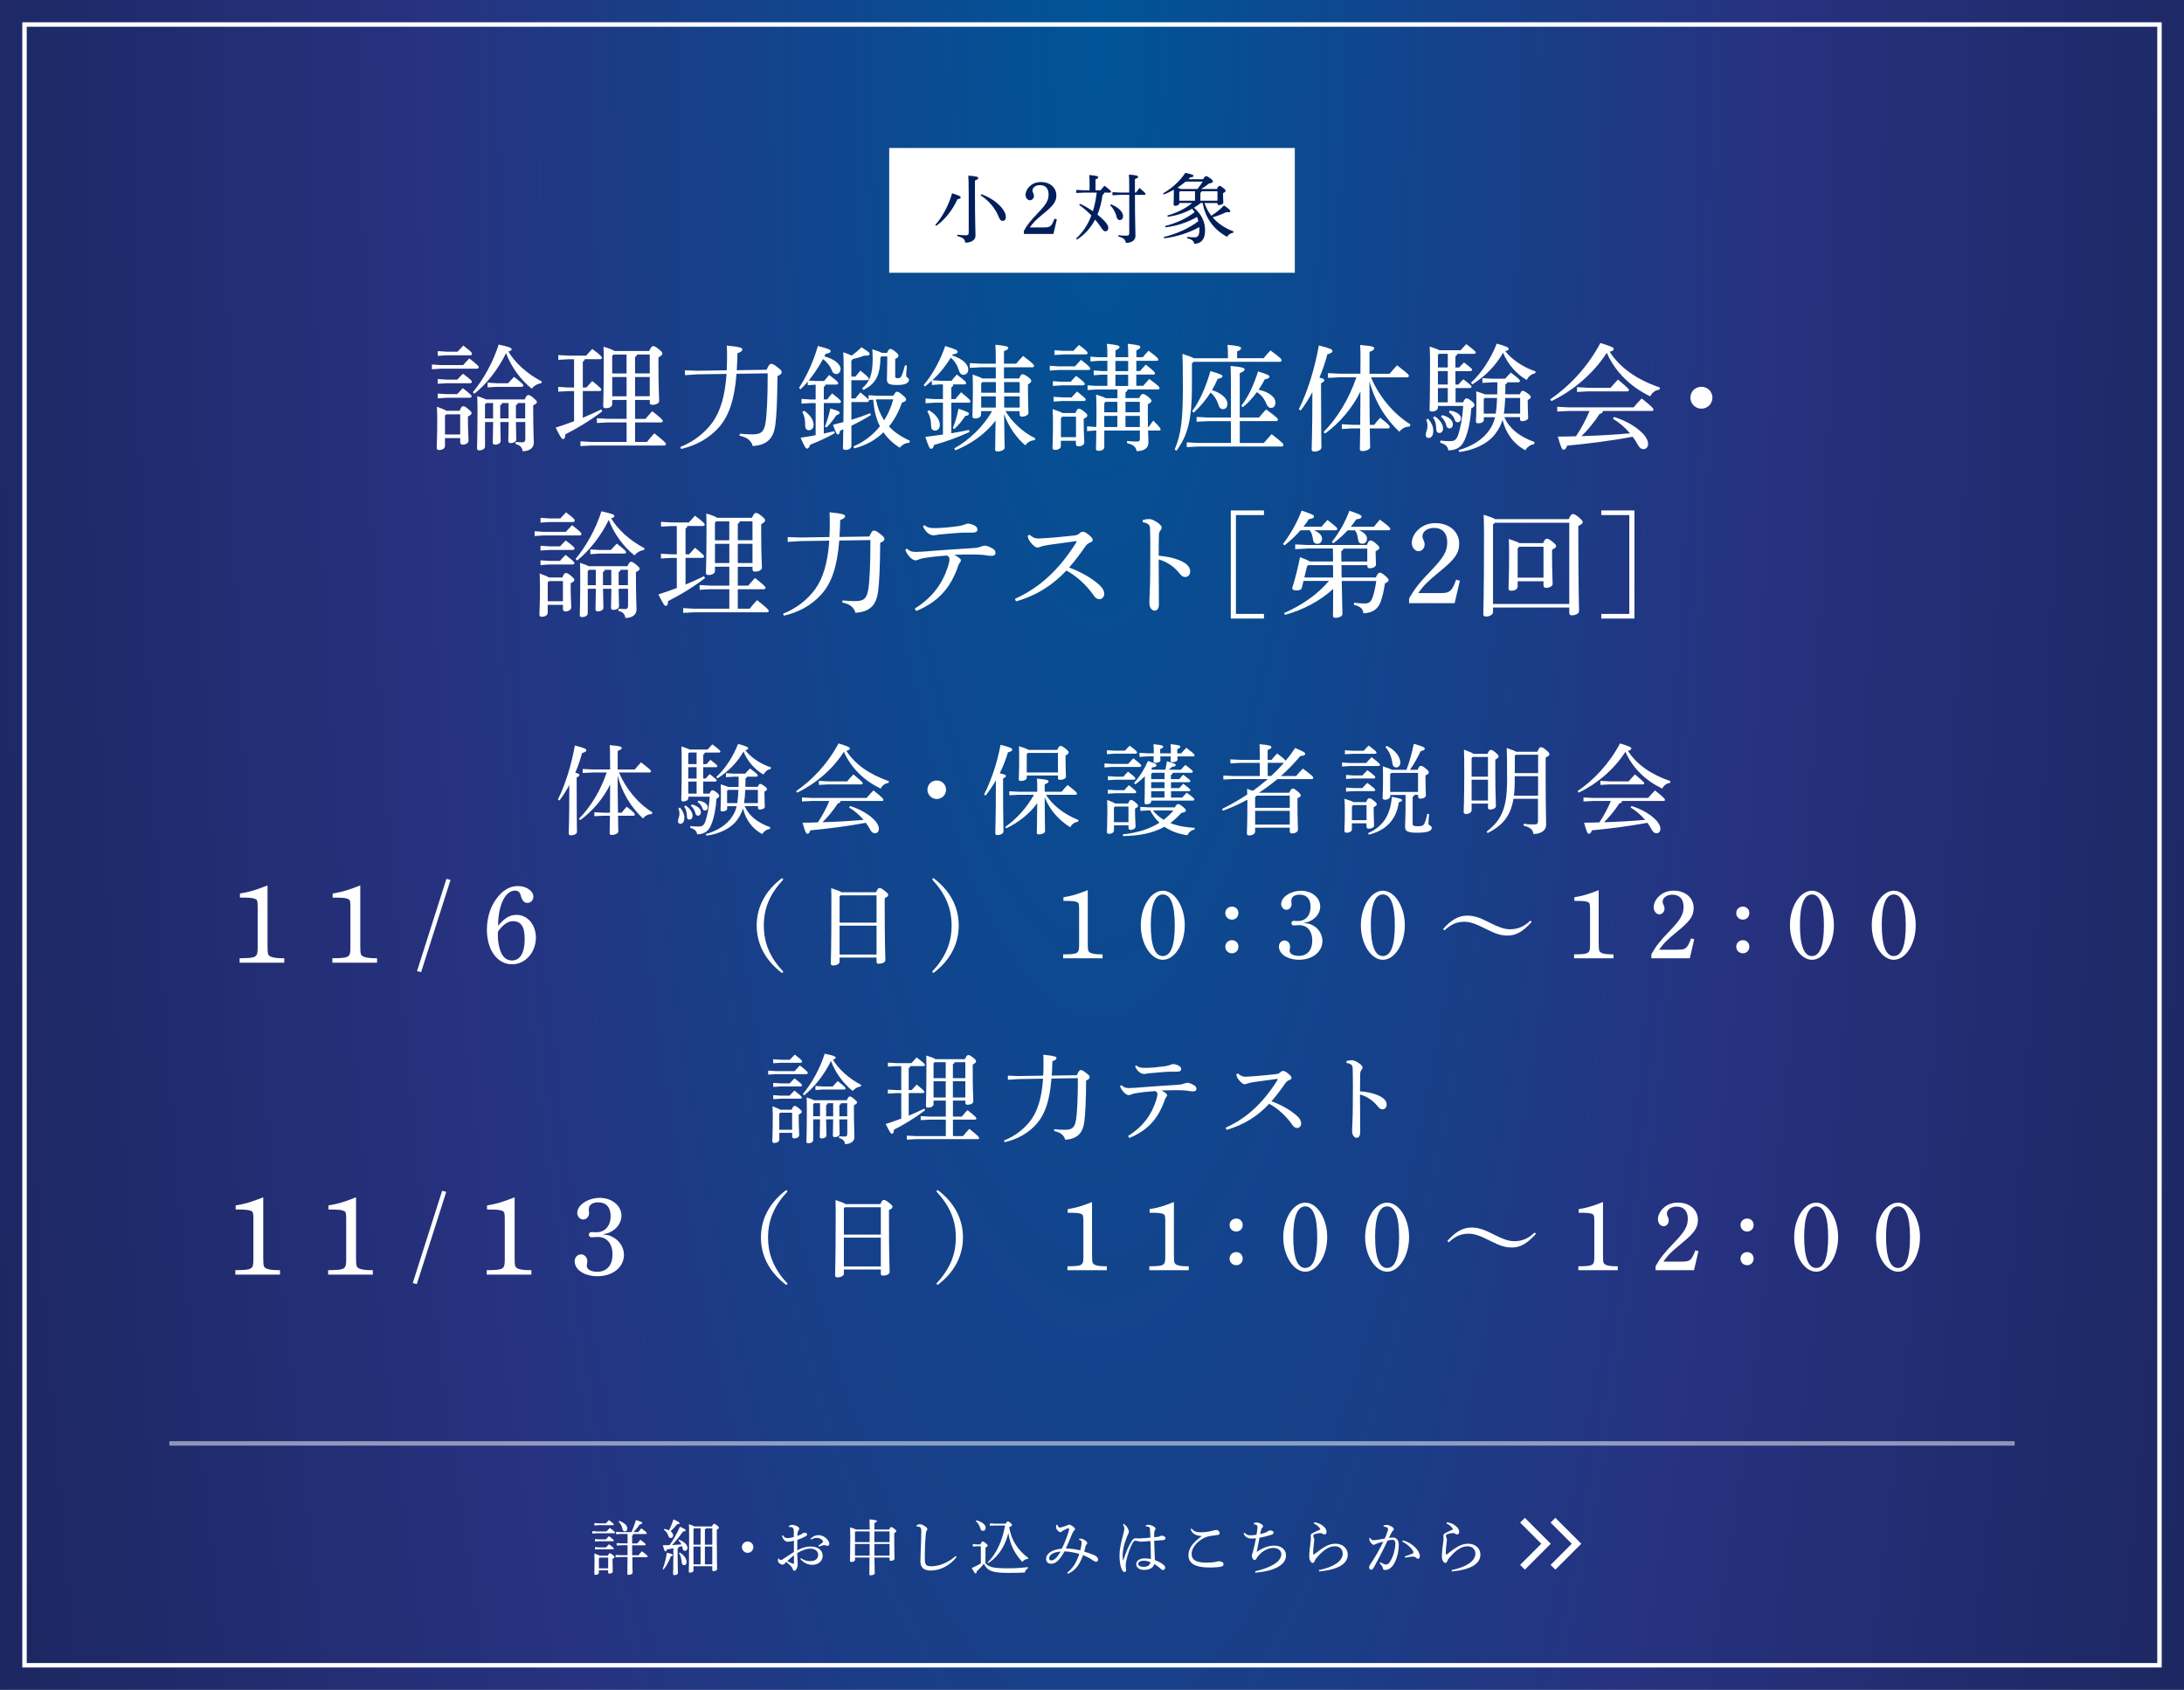 <?xml version="1.0" encoding="UTF-8"?><svg id="_レイヤー_2" xmlns="http://www.w3.org/2000/svg" xmlns:xlink="http://www.w3.org/1999/xlink" viewBox="0 0 490 379.21"><rect x="0" y="0" width="490" height="379.21" fill="#808080" stroke="none"/><defs><style>.cls-1{fill:#011f5c;}.cls-2,.cls-3{fill:#fff;}._繧_繝_繝輔ぅ繝け繧_繧_繧_繝_2{fill:url(#_名称未設定グラデーション_88);}.cls-3{opacity:.5;}</style><radialGradient id="_名称未設定グラデーション_88" cx="246.43" cy="17.95" fx="246.43" fy="17.95" r="395.33" gradientTransform="translate(0 -62.48) scale(1 3.98)" gradientUnits="userSpaceOnUse"><stop offset="0" stop-color="#005497"/><stop offset=".38" stop-color="#273280"/><stop offset="1" stop-color="#0f1a3d"/></radialGradient></defs><g id="contents"><g><rect class="_繧_繝_繝輔ぅ繝け繧_繧_繧_繝_2" width="490" height="379.21"/><g><path class="cls-2" d="M103.9,81.94c.44-.49,.86-.96,1.4-1.51,2.03,1.59,2.11,1.77,2.11,2,0,.18-.16,.31-.42,.31h-8.11l-1.98,.13v-1.07l1.98,.13h5.02Zm-.78,10.22c.36-.86,.55-.99,.78-.99,.29,0,.42,.03,1.12,.6,.75,.62,.78,.75,.78,.94,0,.26-.21,.49-.81,.73v1.2c0,1.87,.13,3.54,.13,4.24,0,.55-.65,.91-1.3,.91-.36,0-.57-.21-.57-.52v-.96h-3.41v1.77c0,.52-.57,.91-1.3,.91-.39,0-.57-.16-.57-.47,0-.62,.13-2.52,.13-6.16,0-1.27-.03-1.87-.08-3.09,1.22,.44,1.85,.73,2.13,.91h2.96Zm-.47-13.23c.44-.49,.83-.88,1.3-1.38,1.95,1.48,1.95,1.66,1.95,1.87,0,.18-.16,.31-.42,.31h-5.28l-1.98,.13v-1.07l1.98,.13h2.44Zm-.05,6.27c.42-.47,.75-.83,1.27-1.33,1.92,1.43,1.98,1.59,1.98,1.82,0,.18-.16,.31-.42,.31h-5.23l-1.98,.13v-1.07l1.98,.13h2.39Zm-.03,3.25c.44-.49,.75-.83,1.27-1.35,1.85,1.46,1.98,1.64,1.98,1.85,0,.18-.16,.31-.42,.31h-5.2l-1.98,.13v-1.07l1.98,.13h2.37Zm-2.44,4.52l-.29,.29v4.24h3.41v-4.52h-3.12Zm5.95-4.94c2.31-2.78,4.55-6.71,5.8-10.71,2.52,.55,2.91,.75,2.91,1.07,0,.23-.26,.39-.73,.49,1.4,2.42,4.13,4.99,7.51,6.73l-.18,.44c-.68-.03-1.64,.57-2.08,1.17-2.47-1.92-4.71-5.02-5.77-7.98-1.74,3.59-4.39,6.97-7.12,9.13l-.34-.34Zm9.67,6.68c.03,2.34,.08,3.38,.08,3.95,0,.42-.57,.78-1.27,.78-.31,0-.52-.16-.52-.44,0-.75,.05-2.03,.08-4.29h-1.87c.03,2.5,.08,3.74,.08,4.29,0,.42-.55,.78-1.25,.78-.34,0-.52-.16-.52-.42,0-.81,.05-2.26,.08-4.65h-1.82v5.49c0,.49-.52,.86-1.27,.86-.36,0-.52-.13-.52-.44,0-.62,.1-2.6,.1-8.04,0-1.2,0-2.44-.05-3.69,1.07,.36,1.64,.57,1.98,.75h8.66c.39-.86,.57-.99,.81-.99,.26,0,.47,.08,1.12,.62,.7,.6,.81,.73,.81,.94,0,.23-.18,.44-.83,.75v1.33c0,3.9,.13,6.14,.13,7.07,0,1.14-.94,1.9-2.5,1.9-.13-.88-.52-1.33-1.59-1.61l.03-.47c.55,.05,.96,.08,1.43,.08,.57,0,.73-.18,.73-.88v-3.67h-2.08Zm-5.12-4.26h-1.53l-.29,.29v3.17h1.82v-3.46Zm3.38-4.45c.42-.49,.81-.88,1.33-1.43,1.92,1.51,2.08,1.72,2.08,1.95,0,.16-.16,.29-.42,.29h-5.62l-1.98,.13v-1.07l1.98,.13h2.63Zm.1,4.45h-1.46c-.05,.26-.18,.39-.42,.49v2.96h1.87v-3.46Zm3.72,3.46v-3.46h-1.66c-.05,.26-.18,.39-.42,.49v2.96h2.08Z"/><path class="cls-2" d="M130.78,93.74c1.38-.57,2.73-1.2,4.13-1.87l.21,.44c-2.96,2.24-5.62,3.8-8.27,5.15-.03,.75-.21,1.07-.49,1.07-.34,0-.52-.26-1.69-2.57,1.46-.47,2.83-.94,4.13-1.43v-6.76h-1.22l-2.34,.13v-1.07l2.34,.13h1.22v-6.34h-1.25l-2.29,.13v-1.07l2.29,.13h3.95c.44-.49,.88-.99,1.38-1.51,1.98,1.48,2.18,1.77,2.18,2,0,.18-.16,.31-.42,.31h-3.46c-.05,.29-.18,.42-.42,.55v5.8h.81c.44-.52,.83-.94,1.3-1.46,1.82,1.46,2.05,1.74,2.05,1.95,0,.18-.16,.31-.42,.31h-3.74v5.98Zm6.58-4v.99c0,.55-.7,.88-1.48,.88-.42,0-.55-.18-.55-.49,0-.75,.13-3.15,.13-9.7,0-1.3,0-2.39-.05-3.61,1.48,.44,2.13,.73,2.44,.96h7.8c.42-.88,.62-1.09,.88-1.09,.29,0,.57,.1,1.27,.68,.73,.57,.81,.78,.81,.99,0,.26-.23,.49-.88,.86v2.29c0,4.29,.16,6.53,.16,7.49,0,.52-.73,.86-1.56,.86-.34,0-.55-.18-.55-.47v-.62h-3.3v4.24h2.34c.52-.6,.96-1.14,1.51-1.72,2.18,1.69,2.37,1.98,2.37,2.21,0,.18-.16,.31-.42,.31h-5.8v4.37h2.68c.55-.68,1.01-1.27,1.66-1.92,2.34,1.87,2.6,2.18,2.6,2.42,0,.18-.16,.31-.42,.31h-16.38l-2.39,.13v-1.07l2.39,.13h7.96v-4.37h-4.29l-2.37,.13v-1.07l2.37,.13h4.29v-4.24h-3.22Zm3.22-10.17h-2.94l-.29,.29v3.95h3.22v-4.24Zm0,5.04h-3.22v4.32h3.22v-4.32Zm5.2-.81v-4.24h-2.86c-.05,.29-.21,.44-.44,.55v3.69h3.3Zm0,5.12v-4.32h-3.3v4.32h3.3Z"/><path class="cls-2" d="M171.99,82.98c.52-1.14,.73-1.33,1.01-1.33,.31,0,.6,.1,1.43,.75s.94,.83,.94,1.12-.18,.57-.94,.88c-.03,5.56-.23,9.1-.47,10.92-.36,2.7-1.51,4.55-5.07,4.78-.36-1.25-1.25-1.95-2.96-2.31l.05-.47c.94,.1,1.87,.16,2.81,.16,1.85,0,2.63-.49,2.96-2.6,.29-1.69,.49-5.33,.49-11.1l-6.99,.1c-.47,5.9-1.72,9.46-3.95,12.01-2.24,2.52-5.12,4.08-8.48,4.86l-.18-.44c2.81-1.12,5.41-3.04,7.2-5.51,1.72-2.39,2.81-5.75,3.17-10.89l-6.55,.1-2.78,.18v-1.09l2.78,.1,6.58-.1c.05-.91,.08-1.87,.08-2.91,0-.75,0-1.72-.05-2.65,3.07,.31,3.48,.55,3.48,.86,0,.29-.16,.55-1.09,.88-.03,1.35-.08,2.63-.16,3.8l6.68-.1Z"/><path class="cls-2" d="M183.12,85.5h1.77c.39-.49,.73-.86,1.14-1.35,1.95,1.46,2.03,1.66,2.03,1.87,0,.16-.16,.29-.42,.29h-2.42c-.05,.26-.18,.39-.39,.52v2.81h.75c.36-.49,.7-.88,1.12-1.35,1.85,1.43,1.98,1.64,1.98,1.87,0,.16-.16,.29-.42,.29h-3.43v6.84c.78-.16,1.53-.34,2.34-.52l.13,.44c-1.92,1.07-3.64,1.85-5.54,2.6-.23,.65-.42,.86-.68,.86-.29,0-.49-.23-1.46-2.44,1.22-.18,2.34-.36,3.38-.57v-7.2h-1.22l-1.95,.13v-1.07l1.95,.13h1.22v-3.33l-1.77,.13v-.81c-.52,.62-1.07,1.2-1.61,1.72l-.36-.31c1.66-2.52,3.22-5.85,4.24-9.41,2.52,.65,2.86,.86,2.86,1.14-.03,.29-.18,.47-1.12,.62-.08,.18-.18,.39-.29,.57,2.21,.6,3.64,1.72,3.64,2.83,0,.62-.42,1.14-.94,1.14-.47,0-.83-.26-1.01-.78-.31-.94-1.14-1.95-2-2.57-.91,1.69-1.98,3.3-3.2,4.81l1.66,.1Zm-2.7,6.68c1.35,.94,2.11,2.03,2.11,3.17,0,.75-.44,1.2-1.07,1.2-.47,0-.81-.34-.81-1.01,0-1.4-.18-2.29-.65-3.09l.42-.26Zm4.65,3.56c.47-1.2,.94-2.63,1.22-4.08,1.92,.57,2.08,.7,2.08,.96,0,.23-.16,.39-.73,.57-.62,.94-1.35,1.9-2.18,2.73l-.39-.18Zm9.83-7.05l2.13,.13h3.38c.49-.83,.62-.91,.86-.91s.47,.1,1.27,.78c.68,.57,.75,.75,.75,.99,0,.29-.29,.49-.94,.68-.7,2.03-1.66,3.82-2.89,5.33,1.17,1.27,2.73,2.34,4.68,3.22l-.1,.44c-.88,.05-1.59,.42-2.16,1.12-1.48-.91-2.7-2.05-3.67-3.46-1.74,1.72-3.93,2.94-6.53,3.61l-.21-.44c2.37-1.01,4.39-2.55,5.95-4.52-.42-.83-.73-1.66-.96-2.57-.31-1.12-.44-2.24-.55-3.38l-1.01,.05c.05,.08,.05,.16,.05,.21,0,.13-.16,.26-.42,.26h-3.51v3.98c1.46-.44,2.83-.94,4.24-1.48l.13,.42c-1.46,.91-2.91,1.69-4.37,2.39v4.55c0,.55-.68,.88-1.3,.88-.42,0-.6-.13-.6-.47,0-.31,.05-1.27,.08-4.16-.23,.1-.47,.18-.7,.29-.13,.6-.26,.88-.49,.88s-.42-.18-1.12-2.18c.83-.21,1.59-.42,2.34-.62,.03-2.5,.05-6.08,.05-11.21,0-2.08,0-3.17-.08-4.45,.96,.34,1.53,.57,1.87,.75,.73-.52,1.48-1.14,2.21-1.87,1.74,1.12,1.82,1.22,1.82,1.53,0,.26-.29,.36-.99,.36h-.26c-.81,.34-1.64,.57-2.5,.75l-.34,.39v3.56h.91c.36-.44,.73-.91,1.12-1.35,1.82,1.46,1.9,1.66,1.9,1.87,0,.16-.16,.29-.42,.29h-3.51v4.08h.91c.36-.47,.73-.91,1.12-1.35,1.25,1.01,1.66,1.4,1.82,1.64v-1.01Zm4.13-9.52c.31-.73,.49-.86,.73-.86,.26,0,.47,.1,1.04,.55s.78,.7,.78,.94c0,.29-.18,.49-.73,.75v3.93c0,.29,.1,.39,.57,.39,.49,0,.7-.16,.88-.57,.29-.68,.52-1.51,.73-2.31l.44,.05c-.08,.94-.16,1.79-.16,2.31,0,.39,.62,.36,.62,.88,0,.68-.75,1.17-2.6,1.17-2.03,0-2.34-.36-2.34-1.3,0-.83,.08-2.13,.08-4.5v-.62h-1.33l-.21,.26c-.03,4.21-1.22,5.95-3.82,7.28l-.26-.39c1.64-1.4,2.34-3.07,2.34-6.55,0-.88-.03-1.4-.08-2.21,1.22,.39,1.82,.62,2.11,.81h1.2Zm-2,10.45l-.52,.03c.21,.86,.42,1.69,.73,2.5,.31,.75,.68,1.51,1.14,2.18,.52-.86,.99-1.77,1.35-2.68,.29-.68,.47-1.35,.68-2.03h-3.38Z"/><path class="cls-2" d="M210.94,85.45h2.55c.39-.49,.75-.94,1.17-1.4,1.98,1.46,2.11,1.72,2.11,1.95,0,.13-.16,.26-.42,.26h-2.47c-.03,.39-.18,.55-.44,.7v2.6h.91c.39-.49,.81-1.01,1.27-1.53,1.85,1.51,2.11,1.79,2.11,2.05,0,.18-.16,.29-.42,.29h-3.87v6.86c1.3-.21,2.57-.47,3.95-.75l.13,.47c-2.94,1.33-5.17,2.11-7.96,2.91-.18,.68-.39,.86-.65,.86-.31,0-.52-.31-1.3-2.68,1.43-.18,2.73-.34,3.95-.52v-7.15h-1.92l-1.98,.13v-1.07l1.98,.13h1.92v-3.3h-.62l-1.87,.13v-.96c-.49,.44-1.01,.88-1.53,1.3l-.31-.31c2.03-2.39,3.69-5.49,4.84-8.76,2.42,.73,2.78,.96,2.78,1.27s-.26,.47-1.09,.6c-.05,.08-.08,.16-.13,.23,2.34,.75,3.61,2,3.61,3.15,0,.75-.49,1.2-1.12,1.2-.47,0-.78-.36-.96-.94-.39-1.22-.99-2.24-1.85-2.89-1.14,1.85-2.52,3.59-4.13,5.04l1.77,.13Zm-2.55,6.6c1.56,.88,2.47,2.18,2.47,3.25,0,.91-.47,1.33-1.09,1.33-.52,0-.86-.36-.86-.99,0-1.25-.29-2.42-.86-3.3l.34-.29Zm5.38,4c.55-1.27,.99-2.78,1.27-4.32,2.11,.7,2.34,.86,2.34,1.14,0,.23-.16,.39-.81,.47-.75,1.09-1.48,2.08-2.47,2.94l-.34-.23Zm11.83-3.77c1.35,2.29,3.82,4.71,6.68,6.08l-.16,.44h-.05c-.81,0-1.56,.49-2.03,1.14-2-1.66-3.82-4.32-4.76-7.02,.05,5.69,.13,6.99,.13,7.57,0,.44-.81,.83-1.59,.83-.34,0-.55-.13-.55-.42,0-.68,.05-2,.1-6.5-2.29,2.99-5.51,5.25-9.02,6.66l-.26-.42c3.46-1.95,6.55-4.97,8.5-8.37h-2.47v.73c0,.55-.55,.91-1.33,.91-.44,0-.62-.16-.62-.47,0-.47,.1-2.73,.1-6.14,0-1.14,0-1.98-.05-3.25,1.27,.44,1.9,.7,2.21,.88h2.99v-2.5h-3.41l-2.42,.13v-1.07l2.42,.13h3.41v-.1c0-2.18-.03-3.25-.1-4.16,2.57,.26,2.89,.44,2.89,.7s-.18,.47-.96,.75v2.81h2.73c.47-.57,.99-1.14,1.56-1.74,2.29,1.74,2.47,2,2.47,2.24,0,.18-.13,.31-.42,.31h-6.34v2.5h3.41c.34-.81,.52-.94,.73-.94,.26,0,.49,.08,1.25,.6,.65,.47,.73,.7,.73,.94,0,.21-.18,.42-.73,.73v1.35c0,2.78,.1,4.39,.1,5.07,0,.49-.81,.83-1.46,.83-.34,0-.52-.18-.52-.49v-.75h-3.17Zm-5.2-6.53l-.26,.31v2.08h3.3v-2.39h-3.04Zm3.02,5.72v-2.52h-3.28v2.52h3.28Zm1.85-5.72l.03,2.39h3.48v-2.39h-3.51Zm3.51,5.72v-2.52h-3.48v2.52h3.48Z"/><path class="cls-2" d="M241.18,82.22c.47-.52,.88-.99,1.35-1.48,1.95,1.53,2.08,1.74,2.08,1.98,0,.18-.16,.31-.42,.31h-6.68l-1.98,.13v-1.07l1.98,.13h3.67Zm.1,10.48c.31-.81,.52-.96,.75-.96,.29,0,.52,.08,1.14,.57,.73,.55,.78,.75,.78,.96,0,.23-.26,.47-.81,.7v.81c0,2.57,.13,3.8,.13,4.52,0,.55-.65,.86-1.33,.86-.36,0-.55-.18-.55-.52v-.73h-3.38v1.22c0,.47-.52,.83-1.3,.83-.39,0-.57-.16-.57-.47,0-.6,.1-2.05,.1-6.08,0-.91-.03-1.64-.08-2.6,1.3,.44,1.92,.68,2.21,.88h2.89Zm-1.07-7.02c.36-.44,.75-.83,1.22-1.33,1.82,1.35,1.95,1.61,1.95,1.82,0,.18-.16,.31-.42,.31h-4.76l-1.98,.13v-1.07l1.98,.13h2Zm.21,3.51c.42-.47,.78-.88,1.22-1.33,1.82,1.43,1.95,1.61,1.95,1.82,0,.18-.16,.31-.42,.31h-4.81l-1.98,.13v-1.07l1.98,.13h2.05Zm.42-10.45c.39-.47,.81-.91,1.25-1.33,1.85,1.4,1.92,1.61,1.92,1.82,0,.18-.16,.31-.42,.31h-5.02l-1.98,.13v-1.07l1.98,.13h2.26Zm-2.52,14.77l-.29,.34v4.26h3.38v-4.6h-3.09Zm19.42,2.31c.23-.39,.57-.88,1.01-1.43,1.59,1.59,1.64,1.77,1.64,2,0,.13-.08,.23-.34,.23h-2.47c.03,1.35,.08,2.05,.08,2.7,0,1.17-.88,1.92-2.65,1.92-.1-.83-.68-1.48-2.16-1.79l.03-.49c.7,.1,1.48,.13,2.16,.13,.55,0,.7-.16,.7-.65v-1.82h-7.98v3.72c0,.49-.49,.83-1.35,.83-.36,0-.52-.16-.52-.47,0-.44,.05-1.17,.08-4.08h-.26l-1.82,.13v-1.07l1.82,.13h.26c.03-1.12,.03-2.5,.03-4.24,0-1.09-.03-2-.08-3.02,1.27,.39,1.87,.62,2.16,.81h2.63v-1.95h-4.89l-1.82,.13v-1.07l1.82,.13h2.63v-2.52h-1.25l-1.82,.13v-1.07l1.82,.13h1.25v-2.29h-1.98l-1.82,.13v-1.07l1.82,.13h1.98v-.42c0-1.01-.03-1.74-.1-2.6,2.47,.26,2.83,.44,2.83,.73,0,.23-.21,.44-.91,.73v1.56h2.86v-.42c0-1.01-.03-1.74-.1-2.6,2.44,.26,2.81,.44,2.81,.73,0,.23-.18,.44-.88,.73v1.56h1.43c.39-.49,.81-.96,1.3-1.46,2.05,1.53,2.18,1.74,2.18,2,0,.16-.08,.26-.34,.26h-4.58v2.29h.83c.39-.44,.81-.94,1.3-1.43,1.95,1.56,2.05,1.72,2.05,2,0,.13-.08,.23-.34,.23h-3.85v2.52h1.53c.42-.44,.88-.99,1.38-1.53,2.21,1.61,2.29,1.79,2.29,2.08,0,.16-.08,.26-.34,.26h-6.81c-.05,.34-.18,.52-.47,.62v1.33h3.09c.34-.81,.55-.91,.78-.91,.26,0,.47,.05,1.14,.55,.73,.6,.81,.78,.81,.99s-.16,.44-.81,.75v1.9c0,1.3,0,2.34,.03,3.17h.18Zm-7.05-3.3v-2.34h-2.65l-.29,.34v2h2.94Zm-2.94,.81v2.5h2.94v-2.5h-2.94Zm2.5-12.33v2.29h2.86v-2.29h-2.86Zm2.86,5.62v-2.52h-2.86v2.52h2.86Zm-.6,3.56v2.34h3.22v-2.34h-3.22Zm3.22,3.15h-3.22v2.5h3.22v-2.5Z"/><path class="cls-2" d="M275.5,80.4v-.78c0-.94-.05-1.53-.1-2.24,2.44,.21,3.04,.44,3.04,.73,0,.26-.13,.47-.88,.75v1.53h5.95c.49-.62,.94-1.14,1.53-1.74,2.18,1.56,2.5,1.95,2.5,2.21,0,.18-.16,.34-.42,.34h-19.34l-.36,.36v5.2c0,7.23-.88,10.89-3.46,14.38l-.42-.26c1.51-3.54,1.85-6.94,1.85-14.14,0-4.34-.05-6.01-.1-7.33,1.46,.49,2.21,.78,2.57,.99h7.64Zm2.65,19.01h5.41c.55-.65,1.09-1.27,1.74-1.98,2.5,1.92,2.65,2.18,2.65,2.44,0,.21-.16,.34-.42,.34h-18.64l-2.63,.13v-1.07l2.63,.13h7.28v-4.89h-5.07l-2.63,.13v-1.07l2.63,.13h5.07v-7.31c0-2.16-.03-3.25-.08-4.26,2.81,.26,3.15,.47,3.15,.78,0,.26-.23,.49-1.09,.81v9.98h4.32c.52-.65,.91-1.09,1.59-1.82,2.5,1.82,2.65,2.03,2.65,2.31,0,.18-.16,.31-.39,.31h-8.16v4.89Zm-10.69-7.12c1.82-2.47,3.09-5.49,4.11-9.02,2.31,.7,2.7,.86,2.7,1.17,0,.23-.23,.42-1.09,.6-.36,.86-.78,1.69-1.25,2.52,2.05,.6,3.46,1.87,3.46,3.04,0,.83-.44,1.22-.99,1.22s-.86-.36-1.07-1.07c-.34-1.07-.91-2-1.74-2.65-.99,1.59-2.24,3.09-3.77,4.5l-.36-.31Zm11.02-1.22c1.56-1.95,2.81-4.63,3.77-7.72,2.21,.7,2.57,.88,2.57,1.2,0,.23-.29,.47-1.09,.6-.34,.73-.81,1.51-1.35,2.31,2.05,.44,3.77,1.51,3.77,2.86,0,.88-.44,1.22-.99,1.22-.49,0-.81-.34-1.09-1.04-.47-1.12-1.14-1.92-2.08-2.5-.94,1.3-2.05,2.52-3.15,3.38l-.36-.31Z"/><path class="cls-2" d="M294.45,88c-.78,1.46-1.66,2.86-2.63,4.11l-.42-.26c1.95-3.9,3.56-9.1,4.5-14.33,2.63,.68,3.04,.88,3.04,1.27,0,.31-.34,.49-1.14,.73-.42,1.61-1.01,3.41-1.77,5.2,.86,.23,1.09,.39,1.09,.6,0,.23-.16,.39-.73,.68v2.78c0,8.24,.08,10.56,.08,11.65,0,.47-.73,.91-1.59,.91-.42,0-.6-.18-.6-.49,0-.99,.16-3.33,.16-12.09v-.75Zm10.79-6.27c0-2.37,0-3.33-.08-4.32,2.89,.26,3.17,.44,3.17,.75,0,.23-.18,.47-1.07,.81v4.91h4.52c.47-.57,1.01-1.22,1.66-1.9,2.47,1.9,2.65,2.11,2.65,2.39,0,.18-.16,.31-.39,.31h-8.09c1.69,4.16,5.04,8.24,8.84,10.56l-.18,.47c-.88,.03-1.66,.34-2.31,1.17-3.17-2.94-5.54-6.86-6.71-11.34,.03,3.28,0,6.53,.08,9.8h.99c.42-.57,.83-1.07,1.33-1.59,1.95,1.48,2.16,1.85,2.16,2.08,0,.18-.16,.31-.42,.31h-4.06c.03,2.86,.08,3.82,.08,4.21,0,.47-.86,.88-1.74,.88-.39,0-.57-.13-.57-.44,0-.6,.03-1.72,.08-4.65h-1.82l-2.31,.13v-1.07l2.31,.13h1.82c.03-2.5,.03-4.97,.05-7.46-1.77,3.61-4.65,7.07-7.93,9.41l-.36-.31c3.12-3.17,5.69-7.36,7.38-12.3h-3.74l-2.63,.13v-1.07l2.63,.13h4.65v-2.16Z"/><path class="cls-2" d="M320.4,93.98c.75,.83,1.17,1.77,1.17,2.65,0,1.17-.44,1.66-1.09,1.66-.34,0-.6-.26-.6-.7,0-.29,.08-.55,.21-.94,.13-.34,.18-.68,.18-1.09,0-.47-.1-.96-.29-1.38l.42-.21Zm6.84-7.7c.31-.39,.62-.73,1.07-1.17,1.77,1.38,1.85,1.48,1.85,1.69,0,.16-.16,.29-.42,.29h-3.17v3.2h1.69c.36-.78,.52-.88,.73-.88,.23,0,.44,.05,1.04,.49,.68,.52,.78,.73,.78,.99,0,.23-.13,.44-.73,.78-.13,2.47-.62,4.99-1.33,6.71-.73,1.9-1.82,2.63-3.8,2.7-.1-.83-.6-1.38-1.82-1.72l.03-.49c.91,.1,1.4,.13,2.16,.13,.96,0,1.4-.26,1.79-1.3,.55-1.53,1.01-3.95,1.17-6.6h-5.67v.39c0,.52-.62,.86-1.35,.86-.36,0-.52-.13-.52-.44,0-.52,.1-2.03,.1-9.98,0-1.9,0-2.91-.08-4.16,1.3,.42,1.9,.65,2.18,.83h4.76c.39-.44,.73-.81,1.27-1.38,2,1.53,2.13,1.69,2.13,1.92,0,.13-.16,.26-.42,.26h-3.72c-.03,.29-.18,.39-.42,.52v2.55h.83c.34-.36,.65-.7,1.09-1.14,1.74,1.35,1.82,1.46,1.82,1.66,0,.16-.13,.29-.39,.29h-3.35v3.02h.68Zm-5.33,7.15c1.33,.91,1.85,1.9,1.85,2.73,0,.65-.36,1.01-.83,1.01-.39,0-.68-.26-.68-.78-.03-1.09-.23-2.03-.75-2.7l.42-.26Zm.7-13.75v2.78h2.21v-3.07h-1.98l-.23,.29Zm2.21,3.59h-2.21v3.02h2.21v-3.02Zm-2.21,3.82v3.2h2.21v-3.2h-2.21Zm.96,6.06c1.66,.44,2.39,1.25,2.39,2.05,0,.57-.31,.94-.75,.94-.36,0-.6-.21-.7-.62-.18-.78-.6-1.53-1.22-2l.29-.36Zm1.74-1.01c1.64,.26,2.47,1.01,2.47,1.77,0,.49-.29,.86-.73,.86-.34,0-.55-.18-.65-.55-.21-.62-.68-1.27-1.33-1.69l.23-.39Zm18.9,7.54c-.86,.08-1.59,.68-2,1.35-2.68-1.43-4.42-3.93-5.1-6.81-.36,1.22-.88,2.13-1.61,3.12-1.69,2.26-4.78,3.67-8.11,4.11l-.13-.44c2.96-.81,5.59-2.47,6.97-4.63,.55-.83,.94-1.61,1.2-2.76h-2.52v.62c0,.47-.52,.75-1.25,.75-.36,0-.52-.1-.52-.39,0-.39,.1-1.33,.1-4.26,0-.94,0-1.56-.05-2.52,1.09,.34,1.66,.52,1.95,.68h2.78c0-.91,.03-1.79,.03-2.7h-1.25l-2.11,.13v-1.07l2.11,.13h2.99c.42-.47,.78-.88,1.27-1.38,1.95,1.46,2.05,1.66,2.05,1.87,0,.18-.16,.31-.42,.31h-2.42c-.05,.26-.18,.36-.42,.44l-.03,2.26h3.25c.31-.68,.47-.78,.65-.78,.21,0,.39,.05,1.12,.57,.62,.44,.7,.65,.7,.83s-.16,.42-.68,.65v.44c0,1.98,.1,3.12,.1,3.59,0,.44-.75,.73-1.38,.73-.26,0-.44-.16-.44-.42v-.49h-3.54c1.01,2.34,3.15,4.29,6.79,5.59l-.1,.47Zm-14.2-13.78c2.37-2.16,4.42-5.3,5.8-8.79,2.52,.7,2.68,.91,2.68,1.2,0,.23-.21,.36-.78,.47,1.35,1.79,3.87,3.59,6.84,4.58l-.16,.44c-.83,.1-1.51,.78-1.87,1.46-2.37-1.33-4.37-3.74-5.28-6.11-1.69,2.94-4.03,5.3-6.89,7.1l-.34-.34Zm5.56,6.92c.21-1.17,.26-2.34,.31-3.51h-2.78l-.21,.29v3.22h2.68Zm5.49,0v-3.51h-3.35c-.05,1.17-.13,2.34-.31,3.51h3.67Z"/><path class="cls-2" d="M347.8,89.63c4.32-2.99,8.35-7.18,11.26-12.66,2.73,.86,2.99,1.04,2.99,1.35,0,.21-.16,.47-.91,.62,2.39,3.67,6.14,6.27,11.28,8.03l-.1,.47c-.99,.13-1.66,.68-2.08,1.51-1.22-.62-2.39-1.27-3.48-2.08-2.7-1.98-4.94-4.63-6.27-7.7-3.02,4.71-7.57,8.53-12.4,10.84l-.29-.39Zm14.35,3.95c2.89,.88,5.28,2.42,6.66,3.95,.62,.75,.96,1.48,.96,2.05,0,.73-.42,1.22-1.04,1.22-.49,0-.88-.29-1.25-.94-.34-.65-.73-1.27-1.17-1.85-4.99,.94-10.45,1.61-14.72,2-.23,.73-.47,.91-.78,.91-.36,0-.57-.39-1.3-2.94,1.35,0,2.73-.03,4.08-.08,1.2-1.79,2.21-3.69,3.04-5.67h-4.65l-2.6,.13v-1.07l2.6,.13h14.53c.47-.57,1.25-1.43,1.82-2,2.44,1.92,2.65,2.29,2.65,2.52,0,.18-.1,.29-.36,.29h-11c-.03,.34-.23,.57-.73,.65-1.07,1.69-2.63,3.59-4.06,4.99,3.64-.1,7.25-.31,10.89-.62-1.14-1.33-2.47-2.47-3.85-3.28l.26-.42Zm-5.82-6.55h5.02c.44-.55,1.04-1.2,1.66-1.85,2.26,1.9,2.47,2.16,2.47,2.34s-.16,.31-.42,.31h-8.74l-2.5,.13v-1.07l2.5,.13Z"/><path class="cls-2" d="M384.2,89.24c0,1.38-1.12,2.47-2.47,2.47s-2.47-1.09-2.47-2.47,1.09-2.44,2.47-2.44,2.47,1.09,2.47,2.44Z"/></g><g><path class="cls-2" d="M126.95,119.36c.44-.49,.86-.96,1.4-1.51,2.03,1.59,2.11,1.77,2.11,2,0,.18-.16,.31-.42,.31h-8.11l-1.98,.13v-1.07l1.98,.13h5.02Zm-.78,10.22c.36-.86,.55-.99,.78-.99,.29,0,.42,.03,1.12,.6,.75,.62,.78,.75,.78,.94,0,.26-.21,.49-.81,.73v1.2c0,1.87,.13,3.54,.13,4.24,0,.55-.65,.91-1.3,.91-.36,0-.57-.21-.57-.52v-.96h-3.41v1.77c0,.52-.57,.91-1.3,.91-.39,0-.57-.16-.57-.47,0-.62,.13-2.52,.13-6.16,0-1.27-.03-1.87-.08-3.09,1.22,.44,1.85,.73,2.13,.91h2.96Zm-.47-13.23c.44-.49,.83-.88,1.3-1.38,1.95,1.48,1.95,1.66,1.95,1.87,0,.18-.16,.31-.42,.31h-5.28l-1.98,.13v-1.07l1.98,.13h2.44Zm-.05,6.27c.42-.47,.75-.83,1.27-1.33,1.92,1.43,1.98,1.59,1.98,1.82,0,.18-.16,.31-.42,.31h-5.23l-1.98,.13v-1.07l1.98,.13h2.39Zm-.03,3.25c.44-.49,.75-.83,1.27-1.35,1.85,1.46,1.98,1.64,1.98,1.85,0,.18-.16,.31-.42,.31h-5.2l-1.98,.13v-1.07l1.98,.13h2.37Zm-2.44,4.52l-.29,.29v4.24h3.41v-4.52h-3.12Zm5.95-4.94c2.31-2.78,4.55-6.71,5.8-10.71,2.52,.55,2.91,.75,2.91,1.07,0,.23-.26,.39-.73,.49,1.4,2.42,4.13,4.99,7.51,6.73l-.18,.44c-.68-.03-1.64,.57-2.08,1.17-2.47-1.92-4.71-5.02-5.77-7.98-1.74,3.59-4.39,6.97-7.12,9.13l-.34-.34Zm9.67,6.68c.03,2.34,.08,3.38,.08,3.95,0,.42-.57,.78-1.27,.78-.31,0-.52-.16-.52-.44,0-.75,.05-2.03,.08-4.29h-1.87c.03,2.5,.08,3.74,.08,4.29,0,.42-.55,.78-1.25,.78-.34,0-.52-.16-.52-.42,0-.81,.05-2.26,.08-4.65h-1.82v5.49c0,.49-.52,.86-1.27,.86-.36,0-.52-.13-.52-.44,0-.62,.1-2.6,.1-8.04,0-1.2,0-2.44-.05-3.69,1.07,.36,1.64,.57,1.98,.75h8.66c.39-.86,.57-.99,.81-.99,.26,0,.47,.08,1.12,.62,.7,.6,.81,.73,.81,.94,0,.23-.18,.44-.83,.75v1.33c0,3.9,.13,6.14,.13,7.07,0,1.14-.94,1.9-2.5,1.9-.13-.88-.52-1.33-1.59-1.61l.03-.47c.55,.05,.96,.08,1.43,.08,.57,0,.73-.18,.73-.88v-3.67h-2.08Zm-5.12-4.26h-1.53l-.29,.29v3.17h1.82v-3.46Zm3.38-4.45c.42-.49,.81-.88,1.33-1.43,1.92,1.51,2.08,1.72,2.08,1.95,0,.16-.16,.29-.42,.29h-5.62l-1.98,.13v-1.07l1.98,.13h2.63Zm.1,4.45h-1.46c-.05,.26-.18,.39-.42,.49v2.96h1.87v-3.46Zm3.72,3.46v-3.46h-1.66c-.05,.26-.18,.39-.42,.49v2.96h2.08Z"/><path class="cls-2" d="M153.83,131.17c1.38-.57,2.73-1.2,4.13-1.87l.21,.44c-2.96,2.24-5.62,3.8-8.27,5.15-.03,.75-.21,1.07-.49,1.07-.34,0-.52-.26-1.69-2.57,1.46-.47,2.83-.94,4.13-1.43v-6.76h-1.22l-2.34,.13v-1.07l2.34,.13h1.22v-6.34h-1.25l-2.29,.13v-1.07l2.29,.13h3.95c.44-.49,.88-.99,1.38-1.51,1.98,1.48,2.18,1.77,2.18,2,0,.18-.16,.31-.42,.31h-3.46c-.05,.29-.18,.42-.42,.55v5.8h.81c.44-.52,.83-.94,1.3-1.46,1.82,1.46,2.05,1.74,2.05,1.95,0,.18-.16,.31-.42,.31h-3.74v5.98Zm6.58-4v.99c0,.55-.7,.88-1.48,.88-.42,0-.55-.18-.55-.49,0-.75,.13-3.15,.13-9.7,0-1.3,0-2.39-.05-3.61,1.48,.44,2.13,.73,2.44,.96h7.8c.42-.88,.62-1.09,.88-1.09,.29,0,.57,.1,1.27,.68,.73,.57,.81,.78,.81,.99,0,.26-.23,.49-.88,.86v2.29c0,4.29,.16,6.53,.16,7.49,0,.52-.73,.86-1.56,.86-.34,0-.55-.18-.55-.47v-.62h-3.3v4.24h2.34c.52-.6,.96-1.14,1.51-1.72,2.18,1.69,2.37,1.98,2.37,2.21,0,.18-.16,.31-.42,.31h-5.8v4.37h2.68c.55-.68,1.01-1.27,1.66-1.92,2.34,1.87,2.6,2.18,2.6,2.42,0,.18-.16,.31-.42,.31h-16.38l-2.39,.13v-1.07l2.39,.13h7.96v-4.37h-4.29l-2.37,.13v-1.07l2.37,.13h4.29v-4.24h-3.22Zm3.22-10.17h-2.94l-.29,.29v3.95h3.22v-4.24Zm0,5.04h-3.22v4.32h3.22v-4.32Zm5.2-.81v-4.24h-2.86c-.05,.29-.21,.44-.44,.55v3.69h3.3Zm0,5.12v-4.32h-3.3v4.32h3.3Z"/><path class="cls-2" d="M195.04,120.4c.52-1.14,.73-1.33,1.01-1.33,.31,0,.6,.1,1.43,.75s.94,.83,.94,1.12-.18,.57-.94,.88c-.03,5.56-.23,9.1-.47,10.92-.36,2.7-1.51,4.55-5.07,4.78-.36-1.25-1.25-1.95-2.96-2.31l.05-.47c.94,.1,1.87,.16,2.81,.16,1.85,0,2.63-.49,2.96-2.6,.29-1.69,.49-5.33,.49-11.1l-6.99,.1c-.47,5.9-1.72,9.46-3.95,12.01-2.24,2.52-5.12,4.08-8.48,4.86l-.18-.44c2.81-1.12,5.41-3.04,7.2-5.51,1.72-2.39,2.81-5.75,3.17-10.89l-6.55,.1-2.78,.18v-1.09l2.78,.1,6.58-.1c.05-.91,.08-1.87,.08-2.91,0-.75,0-1.72-.05-2.65,3.07,.31,3.48,.55,3.48,.86,0,.29-.16,.55-1.09,.88-.03,1.35-.08,2.63-.16,3.8l6.68-.1Z"/><path class="cls-2" d="M203.49,123.11c.68,.65,1.2,.75,1.98,.75,.36,0,.88-.05,1.74-.08,3.33-.26,7.02-.55,10.71-.75,1.27-.08,1.66-.16,2.31-.42,.29-.08,.52-.16,.78-.16,.36,0,1.07,.29,1.74,.68,.39,.23,.6,.57,.6,.91,0,.52-.34,.7-.94,.7-.52,0-1.01-.1-1.79-.21-.68-.08-1.59-.1-2.81-.1-1.09,0-2.05,.03-3.74,.08,.52,.26,.86,.47,1.12,.68,.29,.23,.39,.36,.39,.57s-.08,.31-.23,.52c-.18,.23-.34,.52-.47,.99-.21,.55-.39,1.07-.62,1.56-1.66,3.77-4.32,6.5-8.71,8.29l-.31-.55c4.13-2.57,6.29-5.82,7.44-9.44,.26-.81,.34-1.3,.34-1.69,0-.23-.08-.52-.55-.78-1.59,.1-3.38,.29-4.99,.55-.44,.05-.94,.18-1.2,.29-.39,.13-.65,.26-.86,.26-.31,0-.88-.26-1.4-.86-.49-.57-.73-.99-.91-1.53l.39-.26Zm3.93-5.25c.73,.6,1.33,.65,2.44,.65,1.3,0,3.25-.18,5.15-.44,.68-.1,1.14-.26,1.4-.36,.34-.13,.55-.21,.75-.21,.26,0,.96,.13,1.56,.47,.44,.26,.57,.57,.57,.86,0,.47-.31,.7-1.22,.7h-1.17c-.6,0-1.25,0-1.79,.05-1.59,.1-2.99,.26-4.55,.39-.23,.03-.78,.16-1.07,.16h-.13c-.16,0-.34-.03-.65-.18-.7-.29-1.33-1.09-1.64-1.85l.34-.23Z"/><path class="cls-2" d="M230.97,119.99c.26,.23,.55,.44,.96,.65,.29,.16,.65,.21,1.14,.21,.39-.03,1.22-.05,1.82-.1,1.53-.1,3.98-.34,6.06-.57,.7-.08,.91-.18,1.38-.6,.21-.21,.47-.26,.62-.26,.23,0,.7,.18,1.3,.68,.73,.6,.91,.88,.91,1.17,0,.26-.16,.42-.62,.6-.42,.16-.75,.44-1.09,.94-1.07,1.53-2.31,3.22-3.59,4.65,2.89,1.07,5.33,2.55,6.92,4.03,.62,.6,.96,1.22,.96,1.9,0,.57-.42,1.17-1.07,1.17-.42,0-.88-.18-1.35-.91-1.48-2.16-3.72-4.24-6.06-5.51-2.91,3.07-6.37,5.49-11.31,6.92l-.23-.57c4.08-1.87,7.1-4.21,10.09-7.64,1.09-1.27,2.57-3.22,3.69-5.07,.05-.05,.05-.08,.05-.13s-.08-.1-.21-.1c-2.73,.36-4.65,.65-6.03,.83-.83,.13-1.48,.26-1.92,.44-.23,.1-.44,.16-.62,.16-.34,0-.78-.31-1.27-.83-.47-.52-.7-.96-.81-1.27-.05-.18-.13-.42-.13-.57l.42-.18Z"/><path class="cls-2" d="M256.4,116.69c.44-.13,1.07-.21,1.43-.21,.42,0,.96,.21,1.66,.65,.68,.42,1.14,.91,1.14,1.27,0,.21-.1,.42-.23,.57-.31,.34-.39,.73-.39,1.27-.03,1.12-.05,2.6-.05,4.47,1.51,.13,3.15,.42,4.47,.94,1.79,.7,2.6,1.59,2.6,2.57,0,.75-.49,1.27-1.09,1.27s-.96-.36-1.38-.91c-1.17-1.43-2.7-2.5-4.6-3.04,0,3.38,.05,7.05,.05,10.14,0,.78-.34,1.35-.94,1.35-.34,0-.57-.1-.86-.49-.34-.44-.34-1.04-.34-1.64,0-.55,.16-2.55,.18-5.82,.03-2.21,.03-4,.03-5.62s0-3.07-.05-4.52c0-.57-.05-.94-.29-1.17-.23-.26-.57-.44-1.35-.57v-.52Z"/><path class="cls-2" d="M276.14,114.55h7.44v1.04h-6.29v22.18h6.29v1.04h-7.44v-24.26Z"/><path class="cls-2" d="M291.79,119c-1.04,1.17-2.26,2.37-3.59,3.38l-.36-.29c1.66-2.18,3.2-4.84,4.19-7.51,2.55,.88,2.78,1.04,2.78,1.33,0,.26-.21,.47-1.17,.6-.34,.55-.73,1.12-1.2,1.69h4.06c.36-.47,.86-.99,1.33-1.51,2.05,1.59,2.21,1.79,2.21,2,0,.18-.13,.31-.39,.31h-4.86c1.25,.52,1.82,1.17,1.82,1.92,0,.7-.47,1.12-1.07,1.12-.52,0-.86-.34-.94-.86-.13-.94-.31-1.61-.75-2.18h-2.05Zm1.4,4.11l-2.6,.13v-1.07l2.6,.13h13.47c.36-.86,.55-1.01,.81-1.01,.29,0,.47,.08,1.17,.62,.75,.65,.83,.83,.83,1.04,0,.23-.18,.47-.83,.73v.78c0,.96,.08,1.69,.08,2.24,0,.49-.73,.83-1.4,.83-.36,0-.55-.18-.55-.49v-.21h-5.8c.03,.91,.03,1.85,.03,2.76h7.67c.44-.94,.68-1.07,.88-1.07,.26,0,.52,.1,1.14,.62,.7,.6,.86,.81,.86,1.04s-.18,.44-.83,.75c-.23,1.64-.6,3.22-.99,4.21-.6,1.53-1.72,2.39-3.82,2.5-.18-1.04-.6-1.51-2.16-1.92l.03-.47c.83,.1,1.61,.18,2.37,.18,.91,0,1.35-.31,1.69-1.07,.39-.94,.7-2.31,.94-3.98h-7.75c.08,5.23,.16,6.66,.16,7.41,0,.49-.78,.86-1.56,.86-.39,0-.57-.16-.57-.47,0-.6,.05-1.9,.05-6.01-3.04,2.76-6.79,4.71-10.82,5.82l-.18-.42c3.82-1.66,7.41-4.08,10.06-7.2h-5.72l-.36,1.51c-.1,.47-.57,.62-1.2,.62-.7,0-.96-.18-.96-.57,.73-2.26,1.25-4.47,1.74-6.89,1.38,.52,1.95,.78,2.18,.96h5.23l-.03-2.91h-5.85Zm.05,3.98l-.6,2.5h6.45v-1.38c0-.47,0-.94-.03-1.38h-5.54l-.29,.26Zm15-8.89c.42-.52,.88-1.04,1.35-1.59,2.11,1.56,2.34,1.87,2.34,2.08,0,.18-.16,.31-.42,.31h-6.6c1.3,.55,1.79,1.22,1.79,1.9s-.44,1.12-1.04,1.12-.88-.36-.96-.88c-.13-.99-.26-1.59-.7-2.13h-1.64c-.91,.99-1.95,1.95-3.2,2.89l-.36-.26c1.64-2.11,3.04-4.52,3.95-7.02,2.5,.83,2.73,1.04,2.73,1.33,0,.26-.21,.49-1.2,.6-.36,.57-.78,1.12-1.22,1.66h5.17Zm-6.84,4.91c-.05,.29-.21,.47-.47,.57l.03,2.34h5.8v-2.91h-5.36Z"/><path class="cls-2" d="M316.15,134.31c1.2-2.13,2.31-3.56,4.78-6.11,2.99-3.09,3.77-4.47,3.77-6.53s-1.12-3.2-2.96-3.2c-1.48,0-2.6,.81-2.6,1.85,0,.29,.03,.44,.23,.86,.21,.47,.26,.7,.26,1.01,0,.81-.62,1.51-1.35,1.51-.83,0-1.53-.83-1.53-1.85s.52-2.11,1.4-2.94c1.04-1.01,2.34-1.51,3.95-1.51,3.07,0,5.28,1.92,5.28,4.6,0,2.18-1.01,3.56-4.5,6.37-2.57,2.13-3.46,2.99-4.68,4.73h4.86c1.69,0,2.24-.21,2.86-1.22,.29-.49,.52-1.07,.78-1.79l.83,.23-1.17,5.04h-10.22v-1.07Z"/><path class="cls-2" d="M351.95,116.5c.44-.99,.68-1.14,.91-1.14,.31,0,.55,.08,1.3,.68,.83,.73,.94,.91,.94,1.14s-.23,.49-.99,.86v2.7c0,11.36,.16,14.27,.16,16.41,0,.57-.83,.94-1.64,.94-.34,0-.55-.21-.55-.55v-1.2h-17.11v1.01c0,.57-.73,1.01-1.56,1.01-.42,0-.62-.18-.62-.49,0-.68,.16-3.82,.16-17.94,0-1.56-.03-3.04-.08-4.42,1.53,.49,2.24,.75,2.55,.99h16.54Zm-16.59,.81l-.39,.44v17.79h17.11v-18.23h-16.72Zm10.84,4.58c.39-.86,.57-.99,.83-.99,.29,0,.49,.05,1.22,.62,.78,.62,.88,.83,.88,1.04,0,.23-.21,.44-.91,.81v1.14c0,3.64,.13,5.67,.13,6.53,.03,.52-.75,.88-1.48,.88-.36,0-.57-.21-.57-.52v-.96h-5.8v1.17c0,.55-.55,.96-1.43,.96-.42,0-.62-.16-.62-.49,0-.68,.13-2.99,.13-7.36,0-1.25,0-2.55-.05-3.77,1.38,.47,2.05,.73,2.37,.94h5.3Zm.1,.81h-5.46l-.34,.36v6.58h5.8v-6.94Z"/><path class="cls-2" d="M359.26,138.81v-1.04h6.29v-22.18h-6.29v-1.04h7.44v24.26h-7.44Z"/></g><path class="cls-2" d="M484,6V373.21H6V6H484m1-1H5V374.21H485V5h0Z"/><rect class="cls-3" x="244.5" y="116.92" width="1" height="414" transform="translate(-78.92 568.92) rotate(-90)"/><g><g><polygon class="cls-2" points="348.96 352.25 347.89 351.19 352.64 346.44 347.89 341.69 348.96 340.62 354.78 346.44 348.96 352.25"/><polygon class="cls-2" points="342.12 352.25 341.05 351.19 345.8 346.44 341.05 341.69 342.12 340.62 347.93 346.44 342.12 352.25"/></g><g><path class="cls-2" d="M136.06,343.68c.23-.26,.49-.51,.77-.8,1.09,.84,1.15,.93,1.15,1.05,0,.09-.08,.16-.22,.16h-3.84l-1.02,.07v-.55l1.02,.07h2.14Zm.32,5.44c.18-.43,.28-.53,.42-.53,.15,0,.3,.04,.63,.32,.38,.31,.43,.41,.43,.53,0,.13-.11,.24-.43,.39v.49c0,1.25,.05,1.91,.05,2.37,0,.26-.35,.45-.74,.45-.2,0-.3-.08-.3-.27v-.49h-2.08v.57c0,.27-.28,.47-.71,.47-.22,0-.31-.08-.31-.24,0-.32,.05-1,.05-2.96,0-.62-.01-1.06-.04-1.59,.74,.24,1.07,.38,1.23,.49h1.79Zm-.44-7.26c.22-.26,.42-.46,.69-.73,1.01,.77,1.08,.88,1.08,.98,0,.09-.08,.16-.22,.16h-3.1l-1.03,.07v-.55l1.03,.07h1.55Zm0,3.6c.22-.26,.42-.46,.69-.73,1.01,.77,1.08,.88,1.08,.98,0,.09-.08,.16-.22,.16h-2.97l-1.02,.07v-.55l1.02,.07h1.42Zm.01,1.81c.22-.26,.42-.46,.69-.73,1.01,.77,1.08,.88,1.08,.98,0,.09-.08,.16-.22,.16h-2.98l-1.02,.04v-.53l1.02,.07h1.43Zm-1.42,2.27l-.16,.18v2.25h2.08v-2.43h-1.92Zm7.35-.11c.01,2.62,.05,3.29,.05,3.53,0,.27-.45,.46-.88,.46-.2,0-.31-.09-.31-.26,0-.37,.04-1.16,.05-3.74h-1.44l-1.23,.07v-.55l1.23,.07h1.44c.01-.74,.01-1.5,.01-2.24h-1.28l-1.16,.07v-.55l1.16,.07h1.28v-2.12h-1.42l-1.16,.07v-.55l1.16,.07h2.29c.32-.7,.7-1.66,1-2.71,1.25,.39,1.43,.5,1.43,.65s-.09,.24-.55,.32c-.46,.69-1,1.29-1.42,1.74h1.05c.22-.28,.44-.55,.71-.85,1.12,.82,1.23,.98,1.23,1.11,0,.09-.08,.16-.22,.16h-2.81c-.01,.19-.11,.28-.26,.34v1.78h1.15c.22-.28,.43-.54,.69-.82,1.13,.81,1.21,.94,1.21,1.08,0,.1-.08,.16-.22,.16h-2.83c0,.74,0,1.5,.01,2.24h1.4c.26-.32,.5-.62,.77-.9,1.21,.88,1.31,1.03,1.31,1.16,0,.09-.08,.16-.22,.16h-3.26Zm-2.95-8.12c1.2,.42,1.82,1.08,1.82,1.69,0,.42-.24,.66-.54,.66-.27,0-.47-.18-.54-.49-.12-.66-.45-1.27-.89-1.66l.15-.2Z"/><path class="cls-2" d="M148.68,352.07c.39-.9,.74-2.25,.94-3.62,1.19,.28,1.31,.35,1.31,.5,0,.13-.08,.23-.42,.3-.34,.96-.93,2.1-1.62,2.96l-.22-.13Zm3.67-6.56c1.2,.49,1.89,1.17,1.89,1.88,0,.4-.26,.65-.54,.65s-.45-.15-.51-.46c-.05-.22-.11-.42-.18-.61-.24,.08-.5,.13-.74,.2-.01,.2-.09,.29-.24,.35v1.48c0,2.49,.07,3.62,.07,4.02,0,.27-.36,.46-.77,.46-.22,0-.32-.1-.32-.26,0-.35,.07-1.48,.07-4.22v-1.54c-.51,.11-.98,.2-1.46,.27-.07,.31-.18,.42-.31,.42h-.01c-.16,0-.26-.19-.59-1.38,.53,0,1.04-.01,1.52-.03,.85-1.17,1.63-2.58,2.32-4.11,1.19,.51,1.28,.63,1.28,.78,0,.17-.18,.27-.58,.28-.73,1.04-1.56,2.1-2.47,3.04,.7-.04,1.4-.08,2.1-.14-.16-.34-.36-.62-.69-.9l.16-.19Zm-3.28-2.41c.42,.08,.76,.2,1.03,.34,.39-.74,.7-1.57,1-2.46,1.27,.55,1.36,.7,1.36,.85,0,.13-.16,.21-.57,.24-.43,.58-.88,1.05-1.44,1.56,.39,.28,.58,.63,.58,.93,0,.35-.22,.59-.54,.59-.26,0-.45-.18-.53-.45-.16-.58-.57-1.11-1.01-1.39l.12-.23Zm3.43,5.3c1.04,.62,1.55,1.46,1.55,2.16,0,.46-.26,.69-.59,.69-.28,0-.46-.2-.5-.53-.09-.96-.26-1.67-.63-2.16l.18-.16Zm7.24-5.84c.2-.47,.32-.59,.47-.59,.16,0,.3,.07,.65,.34,.36,.3,.43,.42,.43,.54,0,.15-.12,.26-.47,.43v1.98c0,4.94,.07,6.42,.07,6.87,0,.27-.4,.46-.8,.46-.18,0-.28-.09-.28-.26v-.85h-4.22v.94c0,.3-.32,.5-.74,.5-.22,0-.31-.07-.31-.24,0-.35,.07-1.75,.07-7.65,0-1.86-.01-2.28-.04-2.98,.77,.27,1.11,.4,1.25,.51h3.93Zm-4.02,.42l-.13,.16v3.51h1.59v-3.67h-1.46Zm1.46,8.08v-3.99h-1.59v3.99h1.59Zm1.2-8.08c-.03,.15-.11,.21-.23,.27v3.4h1.66v-3.67h-1.43Zm1.43,8.08v-3.99h-1.66v3.99h1.66Z"/><path class="cls-2" d="M169.02,347.2c0,.71-.58,1.28-1.28,1.28s-1.28-.57-1.28-1.28,.57-1.27,1.28-1.27,1.28,.57,1.28,1.27Z"/><path class="cls-2" d="M179.69,349.64c.66,.53,1.38,.7,2.12,.7,1.08,0,1.75-.54,1.75-1.39s-.69-1.42-1.81-1.42c-.76,0-1.77,.35-2.89,1.01,.03,.61,.04,1.13,.07,1.48,.03,.39,.04,.74,.04,1.01,0,.24-.04,.55-.15,.82-.13,.4-.38,.66-.63,.67-.12,0-.22-.11-.3-.31-.09-.31-.22-.47-.36-.66-.31-.35-.62-.61-1.13-1.03-.16,.15-.31,.31-.4,.42-.08,.11-.2,.18-.39,.18-.24,0-.49-.09-.69-.26-.26-.18-.39-.4-.39-.68,0-.19,.04-.4,.11-.43,.01-.01,.03-.01,.04-.01,.03,0,.07,.03,.09,.07,.13,.19,.28,.28,.43,.28,.11,0,.24-.07,.42-.18,.84-.54,1.74-1.13,2.5-1.63v-2.51c-.55,.13-1.05,.22-1.42,.22-.49-.03-1.04-.47-1.27-1.36l.23-.08c.3,.5,.63,.63,1.08,.63,.26,0,.7-.08,1.36-.26v-1.16c-.01-.34-.03-.63-.15-.79-.14-.19-.3-.27-.51-.28-.16-.01-.3-.01-.43-.01l-.05-.2c.22-.15,.47-.28,.77-.28,.65,0,1.59,.45,1.59,.84,0,.16-.07,.24-.13,.34-.12,.15-.19,.38-.22,.54-.04,.27-.07,.47-.07,.77,.47-.16,.89-.37,1.08-.51,.12-.08,.28-.17,.42-.21,.04-.01,.07-.01,.11-.01,.09,0,.2,.03,.3,.05,.18,.04,.27,.2,.27,.35,0,.18-.09,.27-.28,.38-.5,.28-1.07,.55-1.92,.84-.01,.79-.01,1.56-.01,2.33,1.16-.61,2.06-.85,3.03-.85,1.59,0,2.67,.82,2.67,2.09,0,1.17-.96,2.02-2.33,2.02-1.04,0-1.94-.46-2.68-1.31l.15-.22Zm-3.05,.68c.36,.23,.74,.4,.98,.5,.16,.07,.34,.12,.4,.12,.08,0,.11-.07,.11-.31,0-.46,0-1.04-.01-1.62-.54,.45-1.04,.9-1.48,1.31Zm6.95-3.44c.38-.26,.69-.49,.92-.69,.09-.09,.15-.16,.15-.24v-.03c0-.05-.04-.12-.08-.19-.34-.42-.88-.63-1.34-.63-.32,0-.67,.08-1.27,.39l-.13-.2c.66-.57,1.19-.78,1.75-.78,.76,0,1.54,.35,2.12,1.08,.23,.31,.35,.62,.35,.82,0,.34-.2,.5-.36,.5-.13,0-.26-.04-.43-.11-.15-.05-.23-.05-.32-.05-.12,0-.22,.01-.32,.04-.18,.04-.44,.12-.92,.28l-.11-.19Z"/><path class="cls-2" d="M199.51,343.24c.19-.46,.3-.54,.43-.54,.15,0,.27,.03,.69,.35,.39,.32,.46,.45,.46,.57s-.11,.24-.46,.42v1.05c0,3.32,.07,4.28,.07,4.69,0,.3-.43,.49-.84,.49-.18,0-.28-.11-.28-.28v-.46h-3.39c.03,2.5,.07,3.2,.07,3.52,0,.26-.4,.47-.9,.47-.22,0-.31-.08-.32-.24,0-.4,.04-1.23,.05-3.75h-3.26v.49c0,.3-.36,.51-.81,.51-.23,0-.32-.09-.32-.26,0-.35,.07-1.34,.07-5.45,0-.81-.01-1.38-.04-2.06,.8,.24,1.16,.38,1.32,.49h3.08c-.01-1.17-.03-1.88-.05-2.28,1.47,.13,1.67,.24,1.67,.39,0,.11-.11,.24-.57,.42v1.47h3.35Zm-7.69,.61v2.22h3.29v-2.41h-3.13l-.16,.19Zm0,5.26h3.28c0-.88,.01-1.74,.01-2.62h-3.29v2.62Zm7.76-5.45h-3.41v2.41h3.41v-2.41Zm0,2.83h-3.4c0,.88,0,1.74,.01,2.62h3.39v-2.62Z"/><path class="cls-2" d="M214.59,349.44c-1.4,1.83-3.59,3.01-5.77,3.01-.81,0-1.36-.18-1.78-.55-.38-.38-.54-.86-.54-1.65,0-.43,.05-1.35,.09-2.78,.05-1.38,.11-2.66,.11-3.9,0-.63-.13-.84-.59-.96-.2-.05-.34-.05-.47-.05l-.05-.2c.34-.26,.58-.31,.81-.31,.3,0,.66,.15,1.13,.47,.4,.28,.53,.45,.53,.62,0,.13-.05,.26-.16,.38-.09,.11-.13,.28-.16,.57-.07,.66-.14,1.39-.2,2.72-.04,1.03-.05,1.81-.05,2.44v.55c.01,.74,.07,1.11,.31,1.38,.24,.24,.62,.32,1.08,.32,1.66,0,3.82-.73,5.52-2.31l.22,.24Z"/><path class="cls-2" d="M221.11,350.83c.85,.9,1.79,1.12,5.07,1.12,1.59,0,2.94-.09,4.45-.27v.26c-.36,.22-.59,.49-.7,.95-1.07,.07-2.06,.09-3.7,.09-3.72,0-4.63-.47-5.5-2.04-.47,.61-1.08,1.21-1.6,1.69-.01,.3-.08,.48-.24,.48s-.28-.17-.88-1.21c.71-.32,1.4-.66,2.05-1.04v-3.86h-.73l-1.08,.07v-.55l1.08,.07h.63c.23-.51,.36-.65,.5-.65,.15,0,.3,.04,.67,.35,.42,.34,.46,.47,.46,.58,0,.12-.11,.26-.49,.43v3.53Zm-2.05-9.64c1.27,.31,2.08,.96,2.08,1.66,0,.42-.24,.69-.61,.69-.3,0-.47-.18-.55-.46-.2-.71-.57-1.35-1.05-1.69l.14-.2Zm4.14,1.15l-1.11,.07v-.55l1.11,.07h2.44c.23-.43,.32-.5,.46-.5,.15,0,.31,.08,.59,.31,.27,.23,.36,.35,.36,.51s-.15,.27-.63,.46c.43,2.83,1.92,5.17,4.29,6.93l-.09,.22h-.04c-.54,0-.92,.28-1.2,.66-1.73-1.85-2.77-3.84-3.14-6.5-.27,1.11-.69,2.2-1.24,3.2-.55,1.01-1.27,1.92-2.12,2.69-.36,.32-.76,.61-1.16,.89l-.16-.19c1.93-1.73,3.39-4.94,3.93-8.26h-2.28Z"/><path class="cls-2" d="M242.12,345.31c.14-.01,.27-.01,.36-.01,.43,.03,.88,.26,1.23,.59,.15,.14,.23,.28,.23,.42,0,.11-.07,.19-.15,.27-.13,.12-.18,.23-.23,.42-.09,.34-.19,.76-.3,1.2,.7,.22,1.43,.46,1.83,.63,.22,.09,.38,.16,.49,.2,.11,.05,.19,.11,.28,.17,.34,.22,.51,.53,.51,.81-.01,.27-.2,.46-.38,.47h-.04c-.2,0-.42-.08-.67-.26-.67-.5-1.44-.89-2.29-1.23-.8,2.22-1.71,3.44-3.37,4.18l-.19-.23c1.28-1.03,2.02-2.16,2.72-4.22-1.09-.31-2.21-.54-3.33-.57-1.08,1.97-1.97,2.78-2.97,2.78-.69,0-1.15-.42-1.15-1.08,0-1.17,1.25-2.12,3.55-2.31,.7-1.48,1.2-2.85,1.48-3.75,.08-.27,.12-.49,.12-.63,0-.13-.04-.19-.16-.19-.22,0-.57,.17-1.12,.48-.12,.07-.27,.16-.36,.26-.12,.1-.2,.12-.32,.12-.36,0-.92-.61-.94-1.03,0-.16,0-.35,.04-.61h.26c.04,.18,.11,.32,.24,.47,.09,.09,.18,.15,.27,.15,.11,0,.31-.03,.57-.12,.42-.13,.81-.26,1.11-.39,.2-.11,.31-.15,.45-.15,.27,0,.8,.32,1.09,.62,.18,.16,.22,.26,.22,.35,0,.12-.04,.2-.18,.32-.2,.18-.31,.38-.51,.85-.46,1.15-.89,2.16-1.38,3.2,1.16,.04,2.17,.18,3.25,.43,.19-.78,.3-1.5,.3-1.78,0-.35-.16-.47-.59-.62l.04-.24Zm-6.74,4.38c0,.31,.16,.49,.5,.49,.57,0,1.27-.55,2.08-1.98-1.65,.08-2.58,.77-2.58,1.5Z"/><path class="cls-2" d="M256.99,342.39c.26-.15,.47-.22,.7-.22,.39,0,1.02,.26,1.39,.57,.12,.11,.18,.2,.18,.31,0,.12-.05,.22-.12,.31-.09,.12-.16,.28-.18,.58-.01,.19-.01,.39-.01,.66v.39c.39-.04,.73-.08,1.04-.13,.08-.01,.18-.07,.23-.1,.12-.08,.24-.12,.42-.12,.42,0,.84,.23,.84,.51,0,.26-.13,.43-.47,.47-.47,.03-1.16,.08-2.06,.15,.04,1.61,.11,3.04,.16,4.34,.81,.3,1.62,.71,2.09,1.19,.16,.18,.22,.31,.22,.5,0,.27-.18,.51-.45,.53-.22,0-.38-.08-.59-.3-.42-.38-.88-.74-1.4-1.03-.27,.84-1.03,1.31-2.33,1.31-1.07,0-1.73-.58-1.73-1.31s.8-1.28,1.89-1.28c.53,0,.98,.07,1.4,.16,0-1.13-.04-2.55-.09-4.06-1.01,.09-1.73,.16-2.04,.16s-.61-.05-.85-.13c-.18-.05-.39-.1-.5-.1-.23,0-.46,.24-.65,.58-.42,.77-1.09,2.4-1.43,4.18-.07,.4-.08,.62-.08,.78v.11c0,.16,.04,.38,.07,.65,.01,.08,.03,.15,.03,.21,0,.05-.01,.09-.03,.15-.01,.23-.11,.37-.31,.37s-.35-.1-.53-.37c-.45-.79-.63-2.09-.63-3.41,.01-1.16,.27-2.62,.8-4.52,.18-.63,.28-1.17,.28-1.39,0-.3-.05-.57-.3-.96l.16-.14c.09,.05,.2,.12,.32,.22,.24,.2,.45,.46,.65,.86,.12,.24,.19,.5,.19,.69,0,.22-.11,.4-.27,.74-.12,.27-.23,.54-.35,.89-.4,1.12-.76,2.39-.77,3.47,0,.46,.03,.92,.07,1.21,0,.03,.03,.05,.05,.05s.05-.03,.07-.07c.51-1.62,1.15-3.18,1.86-4.26,.22-.36,.53-.57,.77-.58h.08c.07,0,.13,0,.22,.01,.19,.01,.38,.03,.65,.03,.78-.03,1.56-.1,2.46-.18-.03-.59-.05-1.17-.09-1.88-.03-.32-.11-.45-.26-.51-.15-.07-.3-.1-.47-.11-.07-.01-.13-.01-.23-.01l-.04-.2Zm-.46,7.86c-.67,0-1.15,.26-1.15,.67s.36,.7,1.23,.7c.94,0,1.4-.43,1.5-1.03-.39-.18-.97-.35-1.58-.35Z"/><path class="cls-2" d="M269.59,344.71c-1.25-.1-2.05-.42-2.47-1.53l.23-.16c.55,.68,1.03,.85,2.1,.85,.86,0,1.97-.16,2.85-.41,.16-.04,.34-.11,.57-.11,.44,0,.78,.38,.78,.73,0,.23-.16,.36-.51,.39-.62,.07-1.17,.15-1.6,.23-.39,.07-.77,.17-1.05,.28-1.75,.74-3.14,2.27-3.14,3.76,0,1.23,.86,1.94,3.32,1.94,.84,0,1.43-.07,1.89-.13,.19-.03,.32-.07,.47-.11,.12-.04,.26-.08,.4-.08h.04c.61,0,1.04,.28,1.04,.66,0,.24-.08,.4-.44,.53-.39,.11-1.32,.22-2.75,.22-3.09,0-4.68-.89-4.68-2.75,0-1.46,.85-2.72,2.97-4.28v-.04Z"/><path class="cls-2" d="M281.6,352.62c3.61-.84,5.87-2.16,5.87-3.85,0-.79-.67-1.39-1.77-1.39s-2.23,.58-2.99,1.35c-.35,.35-.63,.69-.84,1.06-.11,.2-.22,.31-.46,.31-.22,0-.55-.53-.55-1.01,0-.18,.05-.34,.12-.48,.05-.14,.11-.3,.18-.57,.23-.88,.43-1.79,.62-2.82-.42,.04-.7,.05-.94,.05-.8,0-1.47-.26-1.83-1.16l.23-.13c.42,.47,.84,.57,1.36,.57,.31,0,.8-.05,1.31-.13,.13-.78,.22-1.39,.22-1.7,0-.35-.15-.59-.81-.67v-.27c.28-.07,.49-.11,.66-.11,.2,0,.58,.09,.93,.3,.35,.2,.47,.38,.47,.55,0,.11-.04,.18-.15,.28-.15,.15-.22,.31-.27,.5-.08,.27-.18,.63-.26,.97,.55-.12,1.01-.24,1.43-.42,.15-.07,.3-.19,.4-.27,.11-.09,.26-.12,.49-.12,.43,0,.71,.2,.71,.45s-.08,.38-.55,.54c-.66,.22-1.65,.46-2.6,.66-.2,.98-.4,2.08-.62,3.17,1.36-.95,2.66-1.42,3.93-1.42,1.52,0,2.64,.86,2.64,2.21,0,2.13-2.62,3.51-6.87,3.86l-.05-.31Z"/><path class="cls-2" d="M294.87,341.63c1.07,.13,1.85,.58,2.43,1.28,.18,.22,.32,.53,.32,.86s-.15,.58-.46,.58c-.15,0-.27-.05-.38-.13-.16-.12-.31-.18-.57-.18-.28,0-.77,.1-1.17,.23-.26,.08-.39,.17-.39,.35,0,.13,.05,.32,.13,.55,.07,.18,.09,.3,.09,.43,0,.16-.05,.47-.11,.96-.08,.62-.15,1.48-.15,2.05,0,.16,.04,.24,.09,.24,.07,0,.15-.04,.23-.1,.15-.11,.35-.26,.58-.43,1.73-1.35,2.82-1.89,4.13-1.89,1.62,0,2.74,1.06,2.74,2.44,0,2.14-2.29,3.4-6.42,3.79l-.04-.31c3.29-.66,5.33-2.04,5.33-3.67,0-1.05-.74-1.67-1.74-1.67-1.17,0-2.31,.57-3.87,2.31-.28,.31-.54,.63-.65,.93-.12,.31-.26,.51-.49,.51-.31,0-.74-.61-.76-1.34v-.18c0-.81,.16-2.2,.3-3.2,.05-.42,.07-.57,.07-.69s-.04-.35-.04-.69c0-.27,.12-.46,.49-.65,.51-.27,1.15-.54,1.7-.78-.27-.57-.81-1.05-1.51-1.36l.11-.27Z"/><path class="cls-2" d="M309.67,350.57c.38,.24,.88,.51,1.21,.53h.05c.44,0,.65-.19,.92-.61,.39-.61,.62-1.19,.76-1.6,.24-.81,.45-1.74,.45-2.51,0-.65-.32-.82-.67-.82-.22,0-.66,.07-1.08,.18-1.19,2.52-2.31,4.65-3.14,6.11-.18,.31-.36,.42-.57,.42-.27,0-.43-.3-.43-.57,0-.19,.07-.36,.23-.58,1.16-1.7,2.13-3.41,2.95-5.15-.58,.15-1.07,.28-1.55,.46-.15,.07-.26,.13-.34,.18-.07,.04-.18,.07-.27,.07-.22,0-.57-.31-.85-.79-.09-.16-.12-.31-.12-.51,0-.07,0-.12,.01-.23h.18c.23,.39,.43,.5,.74,.5,.18,0,.43-.03,.77-.07,.59-.1,1.2-.2,1.77-.31,.28-.66,.46-1.13,.61-1.58,.07-.2,.12-.42,.12-.51,0-.13-.07-.29-.24-.4-.18-.11-.46-.17-.76-.19v-.22c.26-.12,.51-.16,.67-.16,.35,0,.9,.18,1.32,.5,.23,.18,.31,.31,.31,.46,0,.12-.05,.23-.2,.34s-.26,.3-.36,.5c-.19,.38-.32,.67-.53,1.12,.3-.04,.59-.08,.88-.08,.78,0,1.32,.58,1.32,1.63,0,1.27-.28,2.7-.88,3.9-.59,1.2-1.34,1.74-2.24,1.74-.28,0-.45-.15-.47-.46-.01-.16-.09-.3-.18-.42-.09-.15-.26-.35-.55-.66l.16-.18Zm5.52-1.29c.76-.24,1.27-.45,1.69-.62,.15-.07,.24-.16,.24-.26,0-.11-.01-.21-.15-.42-.53-.84-1.31-1.5-2.36-2.02l.12-.28c1.11,.28,1.93,.78,2.7,1.5,.67,.63,1.12,1.43,1.12,2,0,.45-.18,.62-.4,.62-.15,0-.31-.09-.5-.27-.16-.13-.4-.2-.65-.2h-.07c-.39,.01-.96,.09-1.69,.24l-.05-.28Z"/><path class="cls-2" d="M324.63,341.63c1.07,.13,1.85,.58,2.43,1.28,.18,.22,.32,.53,.32,.86s-.15,.58-.46,.58c-.15,0-.27-.05-.38-.13-.16-.12-.31-.18-.57-.18-.28,0-.77,.1-1.17,.23-.26,.08-.39,.17-.39,.35,0,.13,.05,.32,.13,.55,.07,.18,.09,.3,.09,.43,0,.16-.05,.47-.11,.96-.08,.62-.15,1.48-.15,2.05,0,.16,.04,.24,.09,.24,.07,0,.15-.04,.23-.1,.15-.11,.35-.26,.58-.43,1.73-1.35,2.82-1.89,4.13-1.89,1.62,0,2.74,1.06,2.74,2.44,0,2.14-2.29,3.4-6.42,3.79l-.04-.31c3.29-.66,5.33-2.04,5.33-3.67,0-1.05-.74-1.67-1.74-1.67-1.17,0-2.31,.57-3.87,2.31-.28,.31-.54,.63-.65,.93-.12,.31-.26,.51-.49,.51-.31,0-.74-.61-.76-1.34v-.18c0-.81,.16-2.2,.3-3.2,.05-.42,.07-.57,.07-.69s-.04-.35-.04-.69c0-.27,.12-.46,.49-.65,.51-.27,1.15-.54,1.7-.78-.27-.57-.81-1.05-1.51-1.36l.11-.27Z"/></g></g><g><path class="cls-2" d="M127.74,176.16c-.66,1.23-1.41,2.42-2.22,3.48l-.35-.22c1.65-3.3,3.01-7.7,3.81-12.12,2.22,.57,2.57,.75,2.57,1.08,0,.26-.29,.42-.97,.62-.35,1.36-.86,2.88-1.5,4.4,.73,.2,.92,.33,.92,.51,0,.2-.13,.33-.62,.57v2.35c0,6.97,.07,8.93,.07,9.86,0,.4-.62,.77-1.34,.77-.35,0-.51-.15-.51-.42,0-.84,.13-2.82,.13-10.23v-.64Zm9.13-5.3c0-2,0-2.82-.07-3.65,2.44,.22,2.68,.37,2.68,.64,0,.2-.15,.4-.9,.68v4.16h3.83c.4-.48,.86-1.03,1.41-1.61,2.09,1.61,2.24,1.78,2.24,2.02,0,.15-.13,.26-.33,.26h-6.84c1.43,3.52,4.27,6.98,7.48,8.93l-.15,.4c-.75,.02-1.41,.29-1.96,.99-2.68-2.49-4.69-5.81-5.68-9.59,.02,2.77,0,5.52,.07,8.29h.84c.35-.48,.7-.9,1.12-1.34,1.65,1.25,1.83,1.56,1.83,1.76,0,.15-.13,.26-.35,.26h-3.43c.02,2.42,.07,3.24,.07,3.56,0,.4-.73,.75-1.47,.75-.33,0-.48-.11-.48-.37,0-.51,.02-1.45,.07-3.94h-1.54l-1.96,.11v-.9l1.96,.11h1.54c.02-2.11,.02-4.2,.04-6.31-1.5,3.06-3.94,5.98-6.71,7.96l-.31-.26c2.64-2.68,4.82-6.23,6.25-10.41h-3.17l-2.22,.11v-.9l2.22,.11h3.94v-1.83Z"/><path class="cls-2" d="M152.55,181.22c.64,.7,.99,1.5,.99,2.24,0,.99-.37,1.41-.92,1.41-.29,0-.51-.22-.51-.59,0-.24,.07-.46,.18-.79,.11-.29,.15-.57,.15-.92,0-.4-.09-.81-.24-1.17l.35-.18Zm5.79-6.51c.26-.33,.53-.62,.9-.99,1.5,1.17,1.56,1.25,1.56,1.43,0,.13-.13,.24-.35,.24h-2.68v2.71h1.43c.31-.66,.44-.75,.62-.75,.2,0,.37,.04,.88,.42,.57,.44,.66,.62,.66,.84,0,.2-.11,.37-.62,.66-.11,2.09-.53,4.22-1.12,5.68-.62,1.61-1.54,2.22-3.21,2.29-.09-.7-.51-1.17-1.54-1.45l.02-.42c.77,.09,1.19,.11,1.83,.11,.81,0,1.19-.22,1.52-1.1,.46-1.3,.86-3.34,.99-5.59h-4.8v.33c0,.44-.53,.73-1.14,.73-.31,0-.44-.11-.44-.37,0-.44,.09-1.72,.09-8.45,0-1.61,0-2.46-.07-3.52,1.1,.35,1.61,.55,1.85,.7h4.03c.33-.37,.62-.68,1.08-1.17,1.69,1.3,1.8,1.43,1.8,1.63,0,.11-.13,.22-.35,.22h-3.15c-.02,.24-.15,.33-.35,.44v2.16h.7c.29-.31,.55-.59,.92-.97,1.47,1.14,1.54,1.23,1.54,1.41,0,.13-.11,.24-.33,.24h-2.84v2.55h.57Zm-4.51,6.05c1.12,.77,1.56,1.61,1.56,2.31,0,.55-.31,.86-.7,.86-.33,0-.57-.22-.57-.66-.02-.92-.2-1.72-.64-2.29l.35-.22Zm.59-11.64v2.35h1.87v-2.6h-1.67l-.2,.24Zm1.87,3.04h-1.87v2.55h1.87v-2.55Zm-1.87,3.23v2.71h1.87v-2.71h-1.87Zm.81,5.13c1.41,.37,2.02,1.06,2.02,1.74,0,.48-.26,.79-.64,.79-.31,0-.51-.18-.59-.53-.15-.66-.51-1.3-1.03-1.69l.24-.31Zm1.47-.86c1.39,.22,2.09,.86,2.09,1.5,0,.42-.24,.73-.62,.73-.29,0-.46-.15-.55-.46-.18-.53-.57-1.08-1.12-1.43l.2-.33Zm16,6.38c-.73,.07-1.34,.57-1.69,1.14-2.27-1.21-3.74-3.32-4.31-5.76-.31,1.03-.75,1.8-1.36,2.64-1.43,1.92-4.05,3.1-6.86,3.48l-.11-.37c2.51-.68,4.73-2.09,5.9-3.92,.46-.7,.79-1.36,1.01-2.33h-2.13v.53c0,.4-.44,.64-1.06,.64-.31,0-.44-.09-.44-.33,0-.33,.09-1.12,.09-3.61,0-.79,0-1.32-.04-2.13,.92,.29,1.41,.44,1.65,.57h2.35c0-.77,.02-1.52,.02-2.29h-1.06l-1.78,.11v-.9l1.78,.11h2.53c.35-.4,.66-.75,1.08-1.17,1.65,1.23,1.74,1.41,1.74,1.58,0,.15-.13,.26-.35,.26h-2.05c-.04,.22-.15,.31-.35,.38l-.02,1.91h2.75c.26-.57,.4-.66,.55-.66,.18,0,.33,.04,.95,.48,.53,.37,.59,.55,.59,.7s-.13,.35-.57,.55v.37c0,1.67,.09,2.64,.09,3.04,0,.37-.64,.62-1.17,.62-.22,0-.37-.13-.37-.35v-.42h-2.99c.86,1.98,2.66,3.63,5.74,4.73l-.09,.4Zm-12.01-11.66c2-1.83,3.74-4.49,4.91-7.44,2.13,.59,2.27,.77,2.27,1.01,0,.2-.18,.31-.66,.4,1.14,1.52,3.28,3.04,5.79,3.87l-.13,.37c-.7,.09-1.28,.66-1.58,1.23-2-1.12-3.7-3.17-4.47-5.17-1.43,2.49-3.41,4.49-5.83,6.01l-.29-.29Zm4.71,5.85c.18-.99,.22-1.98,.26-2.97h-2.35l-.18,.24v2.73h2.27Zm4.64,0v-2.97h-2.84c-.04,.99-.11,1.98-.26,2.97h3.1Z"/><path class="cls-2" d="M178.6,177.55c3.65-2.53,7.06-6.07,9.53-10.72,2.31,.73,2.53,.88,2.53,1.14,0,.18-.13,.4-.77,.53,2.02,3.1,5.19,5.3,9.55,6.8l-.09,.4c-.84,.11-1.41,.57-1.76,1.28-1.03-.53-2.02-1.08-2.95-1.76-2.29-1.67-4.18-3.92-5.3-6.51-2.55,3.98-6.4,7.22-10.5,9.17l-.24-.33Zm12.15,3.34c2.44,.75,4.47,2.05,5.63,3.34,.53,.64,.81,1.25,.81,1.74,0,.62-.35,1.03-.88,1.03-.42,0-.75-.24-1.06-.79-.29-.55-.62-1.08-.99-1.56-4.22,.79-8.85,1.36-12.45,1.69-.2,.62-.4,.77-.66,.77-.31,0-.48-.33-1.1-2.49,1.14,0,2.31-.02,3.45-.07,1.01-1.52,1.87-3.12,2.57-4.8h-3.94l-2.2,.11v-.9l2.2,.11h12.3c.4-.48,1.06-1.21,1.54-1.69,2.07,1.63,2.24,1.94,2.24,2.13,0,.15-.09,.24-.31,.24h-9.31c-.02,.29-.2,.48-.62,.55-.9,1.43-2.22,3.04-3.43,4.22,3.08-.09,6.14-.26,9.22-.53-.97-1.12-2.09-2.09-3.26-2.77l.22-.35Zm-4.93-5.54h4.25c.37-.46,.88-1.01,1.41-1.56,1.91,1.61,2.09,1.83,2.09,1.98s-.13,.26-.35,.26h-7.39l-2.11,.11v-.9l2.11,.11Z"/><path class="cls-2" d="M212.26,177.22c0,1.17-.95,2.09-2.09,2.09s-2.09-.92-2.09-2.09,.92-2.07,2.09-2.07,2.09,.92,2.09,2.07Z"/><path class="cls-2" d="M220.78,178.32c1.76-3.54,2.97-7.26,3.7-11.18,2.24,.57,2.62,.77,2.62,1.08,0,.29-.29,.44-.97,.62-.42,1.52-1.03,3.08-1.83,4.69,1.1,.24,1.39,.4,1.39,.59s-.13,.35-.64,.57v2.35c0,6.34,.09,8.67,.09,9.59,0,.4-.64,.77-1.36,.77-.33,0-.48-.15-.48-.42,0-.84,.13-3.17,.13-9.97v-1.89c-.66,1.17-1.43,2.31-2.29,3.41l-.35-.22Zm21.08,6.09c-.86,.11-1.41,.62-1.76,1.23-2.71-1.67-4.64-4.05-5.72-6.71,.02,5.61,.09,7.08,.09,7.59,0,.4-.66,.73-1.39,.73-.31,0-.46-.13-.46-.37,0-.73,.07-2.13,.09-6.64-1.69,2.38-4.2,4.33-6.95,5.65l-.24-.31c2.49-1.72,4.86-4.36,6.47-7.22h-3.45l-2.09,.11v-.9l2.09,.11h4.18v-.4c0-1.01,0-1.74-.07-2.55,2.38,.22,2.6,.37,2.6,.62,0,.2-.15,.42-.86,.66v1.67h3.81c.4-.53,.88-1.06,1.32-1.52,1.98,1.54,2.11,1.74,2.11,1.96,0,.13-.13,.24-.35,.24h-6.6c1.39,2.22,3.85,4.29,7.3,5.68l-.11,.37Zm-4.66-16.13c.37-.79,.53-.88,.73-.88,.22,0,.44,.07,1.06,.55,.64,.53,.77,.7,.77,.9,0,.26-.22,.44-.7,.7v.88c0,2.2,.09,3.26,.09,3.83,0,.48-.64,.75-1.36,.75-.29,0-.42-.13-.42-.4v-.57h-7v.44c0,.51-.62,.77-1.32,.77-.35,0-.48-.11-.48-.37,0-.64,.09-1.83,.09-4.53,0-1.1,0-2.05-.04-2.9,1.28,.4,1.87,.64,2.13,.84h6.47Zm.15,.68h-6.73l-.26,.29v4.11h7v-4.4Z"/><path class="cls-2" d="M253.12,171.43c.37-.42,.7-.79,1.17-1.25,1.65,1.3,1.76,1.47,1.76,1.67,0,.15-.13,.26-.35,.26h-6.23l-1.67,.11v-.9l1.67,.11h3.65Zm-.73-2.97c.37-.42,.66-.73,1.08-1.12,1.54,1.17,1.63,1.36,1.63,1.54,0,.15-.13,.26-.35,.26h-4.73l-1.67,.11v-.9l1.67,.11h2.38Zm.7,11.86c.29-.68,.44-.79,.64-.79,.22,0,.37,.04,.95,.48,.59,.51,.66,.66,.66,.81,0,.22-.18,.4-.68,.62v.86c0,1.32,.11,2.57,.11,3.17,0,.46-.55,.77-1.12,.77-.29,0-.46-.18-.46-.44v-.59h-3.26v1.14c0,.44-.48,.77-1.1,.77-.33,0-.48-.11-.48-.4,0-.51,.09-1.96,.09-4.55,0-1.08,0-1.61-.04-2.66,1.06,.4,1.58,.64,1.83,.81h2.88Zm-.84-2.99c.35-.42,.59-.68,1.03-1.12,1.52,1.17,1.65,1.36,1.65,1.54,0,.15-.13,.26-.35,.26h-4.36l-1.67,.11v-.9l1.67,.11h2.02Zm-.2-3.04c.35-.42,.59-.68,1.03-1.12,1.54,1.17,1.65,1.36,1.65,1.54,0,.15-.13,.26-.35,.26h-4.14l-1.67,.11v-.9l1.67,.11h1.8Zm-1.89,6.71l-.24,.24v3.28h3.26v-3.52h-3.01Zm13.4,.18c.42-.64,.55-.73,.75-.73,.22,0,.42,.07,1.01,.55,.62,.48,.75,.71,.75,.88,0,.24-.26,.44-1.03,.55-.77,.88-1.61,1.63-2.46,2.27,1.52,.62,3.32,.97,5.48,1.08l-.09,.4c-.73,.11-1.3,.66-1.56,1.25-1.94-.24-3.7-.9-5.15-1.89-2.6,1.45-5.63,2.02-9.31,2.09l-.02-.4c3.15-.31,5.9-1.14,8.21-2.6-.86-.79-1.56-1.74-2.09-2.77h-.37l-1.83,.11v-.9l1.83,.11h5.9Zm-5.28-1.36c0,.42-.44,.68-1.03,.68-.33,0-.46-.11-.46-.35,0-.57,.07-1.78,.07-5.94-.66,.64-1.39,1.28-2.16,1.8l-.26-.31c1.32-1.5,2.38-3.21,3.12-4.93,1.83,.62,1.91,.73,1.91,.99,0,.2-.22,.37-.95,.46-.07,.11-.15,.22-.24,.33,.11,.04,.22,.11,.33,.18h2.86c.13-.62,.24-1.28,.33-1.89,1.76,.48,1.98,.62,1.98,.84,0,.24-.26,.35-.84,.42-.22,.22-.44,.44-.68,.64h2.68c.33-.4,.64-.73,1.01-1.08,1.52,1.14,1.67,1.34,1.67,1.5s-.13,.26-.35,.26h-4.16c-.04,.24-.15,.42-.4,.46v.97h1.85c.29-.33,.57-.64,.9-.99,1.45,1.08,1.61,1.25,1.61,1.41s-.13,.26-.35,.26h-4v1.34h1.85c.29-.33,.57-.64,.9-.99,1.45,1.08,1.61,1.25,1.61,1.41s-.13,.26-.35,.26h-4v1.43h2.51c.33-.4,.64-.7,.99-1.1,1.61,1.14,1.74,1.36,1.74,1.52s-.13,.26-.35,.26h-9.33v.15Zm4.42-10.76v-.26c0-.75-.02-1.21-.07-1.8,2.02,.2,2.18,.35,2.18,.55s-.13,.35-.68,.57v.95h.88c.4-.46,.7-.81,1.14-1.25,1.72,1.28,1.85,1.47,1.85,1.69,0,.15-.07,.24-.29,.24h-3.56c.02,.29,.04,.55,.04,.75,0,.29-.55,.55-1.14,.55-.29,0-.4-.09-.4-.31,0-.24,.02-.59,.02-.99h-2.35c.02,.35,.04,.68,.04,.9,0,.31-.53,.55-1.14,.55-.26,0-.4-.09-.4-.29,0-.29,.02-.7,.02-1.17h-1.32l-1.87,.11v-.9l1.87,.11h1.34v-.11c0-.88,0-1.34-.07-1.94,2.02,.18,2.18,.33,2.18,.55,0,.18-.13,.35-.68,.55v.95h2.4Zm-1.43,5.79v-1.43h-2.73l-.26,.29v1.14h2.99Zm-2.99,.68v1.34h2.99v-1.34h-2.99Zm2.99,3.46v-1.43h-2.99v1.43h2.99Zm-2.6,2.88c.66,.84,1.5,1.54,2.4,2.11,.81-.64,1.56-1.32,2.22-2.11h-4.62Z"/><path class="cls-2" d="M289.24,177.88c.44-.81,.59-.92,.81-.92,.26,0,.42,.09,1.08,.64,.62,.53,.7,.7,.7,.88,0,.24-.13,.4-.73,.64v1.01c0,4.12,.11,5.26,.11,6.05,0,.51-.64,.86-1.36,.86-.31,0-.48-.18-.48-.44v-.86h-7.77v.88c0,.48-.59,.86-1.3,.86-.4,0-.55-.15-.55-.42,0-.64,.11-1.76,.11-7.39v-.22c-1.72,.95-3.54,1.78-5.48,2.49l-.2-.4c1.96-.97,3.85-2.05,5.65-3.23,0-.42-.02-.81-.04-1.28,.53,.18,.95,.31,1.28,.44,1.17-.81,2.29-1.72,3.37-2.64h-7.75l-2.22,.11v-.9l2.22,.11h5.96v-2.95h-4.38l-2.22,.11v-.9l2.22,.11h4.38v-1.12c0-1.12-.02-1.65-.07-2.4,2.42,.22,2.66,.4,2.66,.66,0,.22-.13,.4-.84,.64v2.22h.88c.42-.51,.81-.97,1.28-1.43,1.25,.97,1.74,1.39,1.89,1.63,.77-.92,1.47-1.87,2.13-2.86,2.02,.86,2.24,1.03,2.24,1.34,0,.26-.26,.4-1.08,.46-1.32,1.58-2.77,3.08-4.36,4.49h3.43c.46-.55,.92-1.1,1.5-1.67,2.18,1.63,2.33,1.85,2.33,2.07,0,.18-.13,.29-.35,.29h-7.7c-1.32,1.1-2.68,2.13-4.14,3.06h6.75Zm.13,.68h-7.42l-.35,.33v2.4h7.77v-2.73Zm0,3.41h-7.77v3.08h7.77v-3.08Zm-4.95-10.78v2.95h.77c.99-.95,1.98-1.91,2.86-2.95h-3.63Z"/><path class="cls-2" d="M306.51,171.23c.35-.42,.77-.84,1.23-1.3,1.78,1.36,1.87,1.52,1.87,1.72,0,.15-.13,.26-.35,.26h-6.49l-1.67,.11v-.9l1.67,.11h3.74Zm0,8.76c.29-.7,.46-.84,.68-.84,.26,0,.46,.07,1.01,.51,.62,.48,.68,.64,.68,.84s-.15,.4-.68,.62v.86c0,1.52,.09,2.57,.09,3.26,0,.42-.55,.73-1.19,.73-.33,0-.51-.15-.51-.46v-.75h-3.28v1.34c0,.44-.46,.77-1.17,.77-.35,0-.51-.13-.51-.4,0-.51,.09-1.65,.09-4.29,0-1.43-.02-2.11-.07-2.93,1.17,.37,1.72,.57,1.98,.75h2.86Zm-.55-11.51c.37-.42,.68-.75,1.12-1.17,1.65,1.25,1.76,1.41,1.76,1.61,0,.13-.13,.24-.35,.24h-5.08l-1.67,.11v-.9l1.67,.11h2.55Zm-.29,5.54c.37-.42,.68-.75,1.12-1.19,1.67,1.25,1.78,1.43,1.78,1.61,0,.15-.13,.26-.35,.26h-4.55l-1.67,.11v-.9l1.67,.11h2Zm-.02,2.84c.37-.42,.68-.75,1.12-1.17,1.67,1.25,1.78,1.41,1.78,1.61,0,.13-.13,.24-.35,.24h-4.53l-1.67,.11v-.9l1.67,.11h1.98Zm-2.07,3.81l-.26,.29v3.1h3.28v-3.39h-3.01Zm3.37,6.29c3.17-1.39,4.99-3.83,5.32-8.14,2.05,.37,2.29,.53,2.29,.75s-.2,.37-.73,.48c-.57,4-2.95,6.31-6.71,7.26l-.18-.35Zm10.36-8.56c-.04,.22-.15,.37-.37,.42v6.09c0,.35,.22,.51,1.1,.51,.99,0,1.3-.13,1.54-.64,.29-.57,.48-1.32,.66-2.16l.4,.07c-.11,.84-.15,1.58-.15,2.18,0,.37,.75,.42,.75,.9,0,.7-.92,1.1-3.21,1.1s-2.79-.33-2.79-1.32c0-.9,.11-1.87,.11-5.68v-1.47h-3.43v.26c0,.46-.48,.81-1.19,.81-.37,0-.53-.13-.53-.42,0-.62,.09-1.56,.09-4.47,0-.95,0-1.69-.04-2.6,1.19,.37,1.74,.59,1.98,.77h3.32c.64-1.65,1.23-3.79,1.65-5.83,2.24,.64,2.46,.84,2.46,1.1,0,.22-.18,.37-.92,.55-.66,1.39-1.52,2.9-2.4,4.18h1.72c.33-.77,.48-.88,.7-.88,.26,0,.46,.07,1.06,.55,.66,.53,.75,.7,.75,.92s-.18,.42-.75,.68v.81c0,1.76,.09,2.79,.09,3.61,0,.51-.57,.79-1.25,.79-.31,0-.48-.13-.48-.44v-.42h-.84Zm-6.23-11.02c2.05,.92,3.1,2.62,3.1,3.7,0,.73-.4,1.14-.9,1.14-.46,0-.81-.29-.88-.92-.18-1.43-.75-2.82-1.56-3.61l.24-.31Zm7.06,6.07h-5.98l-.26,.29v3.98h6.25v-4.27Z"/><path class="cls-2" d="M333.73,169.19c.33-.77,.53-.9,.73-.9,.24,0,.44,.07,1.06,.57,.64,.57,.7,.73,.7,.9,0,.2-.18,.42-.73,.7v3.3c0,4.2,.13,6.16,.13,7.15,0,.46-.68,.77-1.34,.77-.26,0-.44-.18-.44-.44v-.9h-3.67v1.47c0,.48-.55,.86-1.25,.86-.37,0-.53-.15-.53-.42,0-.62,.13-3.01,.13-8.85,0-2.71-.02-3.98-.07-5.17,1.39,.51,1.94,.75,2.16,.95h3.12Zm.11,.68h-3.43l-.24,.26v4.16h3.67v-4.42Zm0,5.1h-3.67v4.69h3.67v-4.69Zm5.72,4.29c-.66,3.94-2.46,5.98-5.79,7.7l-.24-.33c3.45-2.66,4.6-5.41,4.6-11.66,0-4.73-.04-5.92-.09-7.11,1.23,.42,1.83,.66,2.11,.84h4.77c.42-.92,.55-1.01,.81-1.01s.46,.07,1.1,.59c.7,.57,.79,.75,.79,.99,0,.2-.18,.44-.84,.73v3.01c0,9.07,.11,11.02,.11,12.08,0,1.25-1.12,2.07-2.86,2.07-.11-.92-.53-1.43-2.22-1.89l.04-.4c.81,.11,1.58,.15,2.33,.15s.88-.18,.88-.9v-4.86h-5.52Zm.29-4.03c0,1.23-.07,2.35-.18,3.34h5.41v-4.38h-5.24v1.03Zm5.24-1.72v-4.14h-4.97l-.26,.26v3.87h5.24Z"/><path class="cls-2" d="M353.94,177.55c3.65-2.53,7.06-6.07,9.53-10.72,2.31,.73,2.53,.88,2.53,1.14,0,.18-.13,.4-.77,.53,2.02,3.1,5.19,5.3,9.55,6.8l-.09,.4c-.84,.11-1.41,.57-1.76,1.28-1.03-.53-2.02-1.08-2.95-1.76-2.29-1.67-4.18-3.92-5.3-6.51-2.55,3.98-6.4,7.22-10.5,9.17l-.24-.33Zm12.15,3.34c2.44,.75,4.47,2.05,5.63,3.34,.53,.64,.81,1.25,.81,1.74,0,.62-.35,1.03-.88,1.03-.42,0-.75-.24-1.06-.79-.29-.55-.62-1.08-.99-1.56-4.22,.79-8.85,1.36-12.45,1.69-.2,.62-.4,.77-.66,.77-.31,0-.48-.33-1.1-2.49,1.14,0,2.31-.02,3.45-.07,1.01-1.52,1.87-3.12,2.57-4.8h-3.94l-2.2,.11v-.9l2.2,.11h12.3c.4-.48,1.06-1.21,1.54-1.69,2.07,1.63,2.24,1.94,2.24,2.13,0,.15-.09,.24-.31,.24h-9.31c-.02,.29-.2,.48-.62,.55-.9,1.43-2.22,3.04-3.43,4.22,3.08-.09,6.14-.26,9.22-.53-.97-1.12-2.09-2.09-3.26-2.77l.22-.35Zm-4.93-5.54h4.25c.37-.46,.88-1.01,1.41-1.56,1.91,1.61,2.09,1.83,2.09,1.98s-.13,.26-.35,.26h-7.39l-2.11,.11v-.9l2.11,.11Z"/></g><g><path class="cls-2" d="M60.03,212.45c0,1.52,.07,1.79,.47,2.09,.47,.32,1.37,.5,2.86,.5h.42v1h-10.02v-1c3.78-.02,4.05-.2,4.05-2.39v-9c0-1.34-.07-1.69-.45-1.87-.57-.27-1.14-.35-3.53-.35v-.92c2.24-.37,3.33-.7,6.19-1.81v13.75Z"/><path class="cls-2" d="M80.84,212.45c0,1.52,.07,1.79,.47,2.09,.47,.32,1.37,.5,2.86,.5h.42v1h-10.02v-1c3.78-.02,4.05-.2,4.05-2.39v-9c0-1.34-.07-1.69-.45-1.87-.57-.27-1.14-.35-3.53-.35v-.92c2.24-.37,3.33-.7,6.19-1.81v13.75Z"/><path class="cls-2" d="M100.16,197.23l.92,.24-6.6,20.69-.92-.22,6.6-20.71Z"/><path class="cls-2" d="M115.9,205.31c2.46,0,4.33,2.21,4.33,5.1,0,3.33-2.39,5.99-5.32,5.99-3.36,0-5.67-3.21-5.67-7.79,0-2.96,.95-5.57,2.56-7.46,1.24-1.49,2.71-2.31,4.38-2.31,1.92,0,3.48,1.1,3.48,2.36,0,.82-.57,1.42-1.32,1.42s-1.17-.47-1.49-1.59c-.2-.85-.6-1.17-1.29-1.17-2.21,0-3.81,3.31-3.81,7.91,1.44-1.74,2.59-2.46,4.15-2.46Zm-4.2,4.63c0,1.74,.42,3.53,1.12,4.53,.45,.67,1.22,1.07,2.04,1.07,1.84,0,2.86-1.69,2.86-4.78,0-2.81-.8-4.03-2.66-4.03-.87,0-1.77,.5-2.61,1.42-.3,.27-.75,.95-.75,1.07v.72Z"/><path class="cls-2" d="M175.45,218.36c-3.42-2.57-5.68-6.17-5.68-10.66s2.26-8.08,5.68-10.64l.31,.29c-2.96,3.18-4.39,6.38-4.39,10.36s1.43,7.2,4.39,10.38l-.31,.29Z"/><path class="cls-2" d="M196.53,200.24c.4-.81,.57-.96,.79-.96,.26,0,.46,.09,1.1,.57,.75,.57,.86,.79,.86,.99,0,.26-.24,.46-.79,.72v1.19c0,9.87,.15,11.8,.15,12.7,0,.55-.75,.83-1.54,.83-.29,0-.44-.15-.44-.44v-.94h-8.29v.96c0,.48-.72,.81-1.47,.81-.33,0-.5-.15-.5-.42,0-.59,.13-2.98,.13-13.69,0-1.16,0-2.26-.04-3.25,1.43,.48,2.04,.72,2.28,.92h7.77Zm.13,.68h-8.07l-.22,.24v5.9h8.29v-6.14Zm0,6.82h-8.29v6.47h8.29v-6.47Z"/><path class="cls-2" d="M209.11,218.08c2.96-3.18,4.39-6.39,4.39-10.38s-1.43-7.18-4.39-10.36l.31-.29c3.44,2.57,5.68,6.17,5.68,10.64s-2.24,8.1-5.68,10.66l-.31-.29Z"/><path class="cls-2" d="M244.06,211.89c0,1.34,.07,1.58,.42,1.84,.42,.29,1.21,.44,2.52,.44h.37v.88h-8.84v-.88c3.34-.02,3.58-.18,3.58-2.11v-7.94c0-1.18-.07-1.49-.4-1.64-.5-.24-1.01-.31-3.12-.31v-.81c1.97-.33,2.94-.62,5.46-1.6v12.13Z"/><path class="cls-2" d="M260.89,199.89c2.66,0,4.92,3.55,4.92,7.75s-2.26,7.75-4.92,7.75-4.94-3.58-4.94-7.75,2.26-7.75,4.94-7.75Zm-.02,14.66c1.8,0,2.7-2.3,2.7-6.91s-.9-6.91-2.68-6.91-2.7,2.33-2.7,6.82,.88,7,2.68,7Z"/><path class="cls-2" d="M277.85,204.91c0,.83-.61,1.47-1.45,1.47s-1.49-.63-1.49-1.47,.64-1.45,1.49-1.45,1.45,.62,1.45,1.45Zm0,7.55c0,.83-.61,1.47-1.45,1.47s-1.49-.64-1.49-1.47,.64-1.47,1.49-1.47,1.45,.63,1.45,1.47Z"/><path class="cls-2" d="M294.2,207.5c1.45,.57,2.5,2.08,2.5,3.62,0,2.48-2.19,4.26-5.24,4.26-2.59,0-4.52-1.27-4.52-2.96,0-.75,.55-1.36,1.25-1.36s1.25,.61,1.25,1.36c0,.11-.02,.24-.04,.42-.04,.2-.07,.37-.07,.46,0,.75,.81,1.21,2.06,1.21,1.89,0,3.03-1.27,3.03-3.42s-1.12-3.47-2.92-3.47c-.24,0-.5,.02-.79,.04-.2,.02-.33,.02-.42,.02-.35,0-.55-.2-.55-.5,0-.33,.22-.53,.55-.53,.13,0,.26,0,.44,.02,.2,.02,.35,.02,.48,.02,1.71,0,2.83-1.25,2.83-3.18,0-1.78-.88-2.74-2.5-2.74-1.08,0-1.82,.53-1.82,1.32,0,.11,0,.26,.02,.42,.02,.18,.04,.31,.04,.39,0,.7-.53,1.27-1.16,1.27s-1.18-.59-1.18-1.29c0-1.58,2.13-2.98,4.48-2.98s4.28,1.51,4.28,3.53c0,1.32-.83,2.57-2.17,3.22-.46,.24-.75,.33-1.54,.48,.99,.11,1.29,.17,1.71,.37Z"/><path class="cls-2" d="M310.26,199.89c2.66,0,4.92,3.55,4.92,7.75s-2.26,7.75-4.92,7.75-4.94-3.58-4.94-7.75,2.26-7.75,4.94-7.75Zm-.02,14.66c1.8,0,2.7-2.3,2.7-6.91s-.9-6.91-2.68-6.91-2.7,2.33-2.7,6.82,.88,7,2.68,7Z"/><path class="cls-2" d="M343.66,206.87c-1.97,2.21-3.55,3.09-5.44,3.09-1.43,0-2.7-.42-4.52-1.34l-.59-.29c-1.89-.96-3.25-1.47-4.56-1.47-1.65,0-2.92,.5-4.45,1.91l-.35-.26c1.89-2.15,3.55-3.03,5.42-3.03,1.45,0,2.7,.39,4.54,1.32l.57,.29c1.84,.94,3.25,1.45,4.45,1.45,1.75,0,3.12-.53,4.61-1.93l.33,.26Z"/><path class="cls-2" d="M358.69,211.89c0,1.34,.07,1.58,.42,1.84,.42,.29,1.21,.44,2.52,.44h.37v.88h-8.84v-.88c3.34-.02,3.58-.18,3.58-2.11v-7.94c0-1.18-.07-1.49-.4-1.64-.5-.24-1.01-.31-3.12-.31v-.81c1.97-.33,2.94-.62,5.46-1.6v12.13Z"/><path class="cls-2" d="M370.5,214.15c1.01-1.8,1.95-3.01,4.04-5.16,2.52-2.61,3.18-3.78,3.18-5.51s-.94-2.7-2.5-2.7c-1.25,0-2.19,.68-2.19,1.56,0,.24,.02,.37,.2,.72,.18,.39,.22,.59,.22,.86,0,.68-.53,1.27-1.14,1.27-.7,0-1.29-.7-1.29-1.56s.44-1.78,1.18-2.48c.88-.86,1.98-1.27,3.34-1.27,2.59,0,4.45,1.62,4.45,3.88,0,1.84-.86,3.01-3.8,5.38-2.17,1.8-2.92,2.52-3.95,3.99h4.1c1.43,0,1.89-.18,2.41-1.03,.24-.42,.44-.9,.66-1.51l.7,.2-.99,4.26h-8.62v-.9Z"/><path class="cls-2" d="M392.48,204.91c0,.83-.61,1.47-1.45,1.47s-1.49-.63-1.49-1.47,.64-1.45,1.49-1.45,1.45,.62,1.45,1.45Zm0,7.55c0,.83-.61,1.47-1.45,1.47s-1.49-.64-1.49-1.47,.64-1.47,1.49-1.47,1.45,.63,1.45,1.47Z"/><path class="cls-2" d="M406.53,199.89c2.66,0,4.92,3.55,4.92,7.75s-2.26,7.75-4.92,7.75-4.94-3.58-4.94-7.75,2.26-7.75,4.94-7.75Zm-.02,14.66c1.8,0,2.7-2.3,2.7-6.91s-.9-6.91-2.68-6.91-2.7,2.33-2.7,6.82,.88,7,2.68,7Z"/><path class="cls-2" d="M424.89,199.89c2.66,0,4.92,3.55,4.92,7.75s-2.26,7.75-4.92,7.75-4.94-3.58-4.94-7.75,2.26-7.75,4.94-7.75Zm-.02,14.66c1.8,0,2.7-2.3,2.7-6.91s-.9-6.91-2.68-6.91-2.7,2.33-2.7,6.82,.88,7,2.68,7Z"/></g><g><path class="cls-2" d="M178.27,240.38c.37-.42,.73-.81,1.19-1.28,1.72,1.34,1.78,1.5,1.78,1.69,0,.15-.13,.26-.35,.26h-6.87l-1.67,.11v-.9l1.67,.11h4.25Zm-.66,8.65c.31-.73,.46-.84,.66-.84,.24,0,.35,.02,.95,.51,.64,.53,.66,.64,.66,.79,0,.22-.18,.42-.68,.62v1.01c0,1.58,.11,2.99,.11,3.59,0,.46-.55,.77-1.1,.77-.31,0-.48-.18-.48-.44v-.81h-2.88v1.5c0,.44-.48,.77-1.1,.77-.33,0-.48-.13-.48-.4,0-.53,.11-2.13,.11-5.21,0-1.08-.02-1.58-.07-2.62,1.03,.37,1.56,.62,1.8,.77h2.51Zm-.4-11.2c.37-.42,.7-.75,1.1-1.17,1.65,1.25,1.65,1.41,1.65,1.58,0,.15-.13,.26-.35,.26h-4.47l-1.67,.11v-.9l1.67,.11h2.07Zm-.04,5.3c.35-.4,.64-.7,1.08-1.12,1.63,1.21,1.67,1.34,1.67,1.54,0,.15-.13,.26-.35,.26h-4.42l-1.67,.11v-.9l1.67,.11h2.02Zm-.02,2.75c.37-.42,.64-.7,1.08-1.14,1.56,1.23,1.67,1.39,1.67,1.56,0,.15-.13,.26-.35,.26h-4.4l-1.67,.11v-.9l1.67,.11h2Zm-2.07,3.83l-.24,.24v3.59h2.88v-3.83h-2.64Zm5.04-4.18c1.96-2.35,3.85-5.68,4.91-9.07,2.13,.46,2.46,.64,2.46,.9,0,.2-.22,.33-.62,.42,1.19,2.05,3.5,4.22,6.36,5.7l-.15,.37c-.57-.02-1.39,.48-1.76,.99-2.09-1.63-3.98-4.25-4.88-6.75-1.47,3.04-3.72,5.9-6.03,7.72l-.29-.29Zm8.19,5.66c.02,1.98,.07,2.86,.07,3.34,0,.35-.48,.66-1.08,.66-.26,0-.44-.13-.44-.37,0-.64,.04-1.72,.07-3.63h-1.58c.02,2.11,.07,3.17,.07,3.63,0,.35-.46,.66-1.06,.66-.29,0-.44-.13-.44-.35,0-.68,.04-1.91,.07-3.94h-1.54v4.64c0,.42-.44,.73-1.08,.73-.31,0-.44-.11-.44-.37,0-.53,.09-2.2,.09-6.8,0-1.01,0-2.07-.04-3.12,.9,.31,1.39,.48,1.67,.64h7.33c.33-.73,.48-.84,.68-.84,.22,0,.4,.07,.95,.53,.59,.51,.68,.62,.68,.79,0,.2-.15,.37-.7,.64v1.12c0,3.3,.11,5.19,.11,5.99,0,.97-.79,1.61-2.11,1.61-.11-.75-.44-1.12-1.34-1.36l.02-.4c.46,.04,.81,.07,1.21,.07,.48,0,.62-.15,.62-.75v-3.1h-1.76Zm-4.33-3.61h-1.3l-.24,.24v2.68h1.54v-2.93Zm2.86-3.76c.35-.42,.68-.75,1.12-1.21,1.63,1.28,1.76,1.45,1.76,1.65,0,.13-.13,.24-.35,.24h-4.75l-1.67,.11v-.9l1.67,.11h2.22Zm.09,3.76h-1.23c-.04,.22-.15,.33-.35,.42v2.51h1.58v-2.93Zm3.15,2.93v-2.93h-1.41c-.04,.22-.15,.33-.35,.42v2.51h1.76Z"/><path class="cls-2" d="M203.88,250.37c1.17-.48,2.31-1.01,3.5-1.58l.18,.37c-2.51,1.89-4.75,3.21-7,4.36-.02,.64-.18,.9-.42,.9-.29,0-.44-.22-1.43-2.18,1.23-.4,2.4-.79,3.5-1.21v-5.72h-1.03l-1.98,.11v-.9l1.98,.11h1.03v-5.37h-1.06l-1.94,.11v-.9l1.94,.11h3.34c.37-.42,.75-.84,1.17-1.28,1.67,1.25,1.85,1.5,1.85,1.69,0,.15-.13,.26-.35,.26h-2.93c-.04,.24-.15,.35-.35,.46v4.91h.68c.37-.44,.7-.79,1.1-1.23,1.54,1.23,1.74,1.47,1.74,1.65,0,.15-.13,.26-.35,.26h-3.17v5.06Zm5.57-3.39v.84c0,.46-.59,.75-1.25,.75-.35,0-.46-.15-.46-.42,0-.64,.11-2.66,.11-8.21,0-1.1,0-2.02-.04-3.06,1.25,.37,1.8,.62,2.07,.81h6.6c.35-.75,.53-.92,.75-.92,.24,0,.48,.09,1.08,.57,.62,.48,.68,.66,.68,.84,0,.22-.2,.42-.75,.73v1.94c0,3.63,.13,5.52,.13,6.34,0,.44-.62,.73-1.32,.73-.29,0-.46-.15-.46-.4v-.53h-2.79v3.59h1.98c.44-.51,.81-.97,1.28-1.45,1.85,1.43,2,1.67,2,1.87,0,.15-.13,.26-.35,.26h-4.91v3.7h2.27c.46-.57,.86-1.08,1.41-1.63,1.98,1.58,2.2,1.85,2.2,2.05,0,.15-.13,.26-.35,.26h-13.86l-2.02,.11v-.9l2.02,.11h6.73v-3.7h-3.63l-2,.11v-.9l2,.11h3.63v-3.59h-2.73Zm2.73-8.6h-2.49l-.24,.24v3.34h2.73v-3.59Zm0,4.27h-2.73v3.65h2.73v-3.65Zm4.4-.68v-3.59h-2.42c-.04,.24-.18,.37-.37,.46v3.12h2.79Zm0,4.33v-3.65h-2.79v3.65h2.79Z"/><path class="cls-2" d="M241.61,241.26c.44-.97,.62-1.12,.86-1.12,.26,0,.51,.09,1.21,.64,.7,.55,.79,.7,.79,.95s-.15,.48-.79,.75c-.02,4.71-.2,7.7-.4,9.24-.31,2.29-1.28,3.85-4.29,4.05-.31-1.06-1.06-1.65-2.51-1.96l.04-.4c.79,.09,1.58,.13,2.38,.13,1.56,0,2.22-.42,2.51-2.2,.24-1.43,.42-4.51,.42-9.39l-5.92,.09c-.4,4.99-1.45,8.01-3.34,10.17-1.89,2.13-4.33,3.46-7.17,4.11l-.15-.37c2.38-.95,4.58-2.57,6.09-4.66,1.45-2.02,2.38-4.86,2.68-9.22l-5.54,.09-2.35,.15v-.92l2.35,.09,5.57-.09c.04-.77,.07-1.58,.07-2.46,0-.64,0-1.45-.04-2.24,2.6,.26,2.95,.46,2.95,.73,0,.24-.13,.46-.92,.75-.02,1.14-.07,2.22-.13,3.21l5.65-.09Z"/><path class="cls-2" d="M251.62,243.54c.57,.55,1.01,.64,1.67,.64,.31,0,.75-.04,1.47-.07,2.82-.22,5.94-.46,9.07-.64,1.08-.07,1.41-.13,1.96-.35,.24-.07,.44-.13,.66-.13,.31,0,.9,.24,1.47,.57,.33,.2,.51,.48,.51,.77,0,.44-.29,.59-.79,.59-.44,0-.86-.09-1.52-.18-.57-.07-1.34-.09-2.38-.09-.92,0-1.74,.02-3.17,.07,.44,.22,.73,.4,.95,.57,.24,.2,.33,.31,.33,.48s-.07,.26-.2,.44c-.15,.2-.29,.44-.4,.84-.18,.46-.33,.9-.53,1.32-1.41,3.19-3.65,5.5-7.37,7.02l-.26-.46c3.5-2.18,5.32-4.93,6.29-7.99,.22-.68,.29-1.1,.29-1.43,0-.2-.07-.44-.46-.66-1.34,.09-2.86,.24-4.22,.46-.37,.04-.79,.15-1.01,.24-.33,.11-.55,.22-.73,.22-.26,0-.75-.22-1.19-.73-.42-.48-.62-.84-.77-1.3l.33-.22Zm3.32-4.44c.62,.51,1.12,.55,2.07,.55,1.1,0,2.75-.15,4.36-.37,.57-.09,.97-.22,1.19-.31,.29-.11,.46-.18,.64-.18,.22,0,.81,.11,1.32,.4,.37,.22,.48,.48,.48,.73,0,.4-.26,.59-1.03,.59h-.99c-.51,0-1.06,0-1.52,.04-1.34,.09-2.53,.22-3.85,.33-.2,.02-.66,.13-.9,.13h-.11c-.13,0-.29-.02-.55-.15-.59-.24-1.12-.92-1.39-1.56l.29-.2Z"/><path class="cls-2" d="M277.74,240.9c.22,.2,.46,.37,.81,.55,.24,.13,.55,.18,.97,.18,.33-.02,1.03-.04,1.54-.09,1.3-.09,3.37-.29,5.13-.48,.59-.07,.77-.15,1.17-.51,.18-.18,.4-.22,.53-.22,.2,0,.59,.15,1.1,.57,.62,.51,.77,.75,.77,.99,0,.22-.13,.35-.53,.51-.35,.13-.64,.37-.92,.79-.9,1.3-1.96,2.73-3.04,3.94,2.44,.9,4.51,2.16,5.85,3.41,.53,.51,.81,1.03,.81,1.61,0,.48-.35,.99-.9,.99-.35,0-.75-.15-1.14-.77-1.25-1.83-3.15-3.59-5.13-4.66-2.46,2.6-5.39,4.64-9.57,5.85l-.2-.48c3.45-1.58,6.01-3.56,8.54-6.47,.92-1.08,2.18-2.73,3.12-4.29,.04-.04,.04-.07,.04-.11s-.07-.09-.18-.09c-2.31,.31-3.94,.55-5.1,.7-.7,.11-1.25,.22-1.63,.37-.2,.09-.37,.13-.53,.13-.29,0-.66-.26-1.08-.7-.4-.44-.59-.81-.68-1.08-.04-.15-.11-.35-.11-.48l.35-.15Z"/><path class="cls-2" d="M302.11,238.11c.37-.11,.9-.18,1.21-.18,.35,0,.81,.18,1.41,.55,.57,.35,.97,.77,.97,1.08,0,.18-.09,.35-.2,.48-.26,.29-.33,.62-.33,1.08-.02,.95-.04,2.2-.04,3.78,1.28,.11,2.66,.35,3.78,.79,1.52,.59,2.2,1.34,2.2,2.18,0,.64-.42,1.08-.92,1.08s-.81-.31-1.17-.77c-.99-1.21-2.29-2.11-3.89-2.57,0,2.86,.04,5.96,.04,8.58,0,.66-.29,1.14-.79,1.14-.29,0-.48-.09-.73-.42-.29-.37-.29-.88-.29-1.39,0-.46,.13-2.16,.15-4.93,.02-1.87,.02-3.39,.02-4.75s0-2.6-.04-3.83c0-.48-.04-.79-.24-.99-.2-.22-.48-.37-1.14-.48v-.44Z"/></g><g><path class="cls-2" d="M59.07,282.45c0,1.52,.07,1.79,.47,2.09,.47,.32,1.37,.5,2.86,.5h.42v1h-10.02v-1c3.78-.02,4.05-.2,4.05-2.39v-9c0-1.34-.07-1.69-.45-1.87-.57-.27-1.14-.35-3.53-.35v-.92c2.24-.37,3.33-.7,6.19-1.82v13.75Z"/><path class="cls-2" d="M79.89,282.45c0,1.52,.07,1.79,.47,2.09,.47,.32,1.37,.5,2.86,.5h.42v1h-10.02v-1c3.78-.02,4.05-.2,4.05-2.39v-9c0-1.34-.07-1.69-.45-1.87-.57-.27-1.14-.35-3.53-.35v-.92c2.24-.37,3.33-.7,6.19-1.82v13.75Z"/><path class="cls-2" d="M99.2,267.23l.92,.24-6.6,20.69-.92-.22,6.6-20.71Z"/><path class="cls-2" d="M115.47,282.45c0,1.52,.07,1.79,.47,2.09,.47,.32,1.37,.5,2.86,.5h.42v1h-10.02v-1c3.78-.02,4.05-.2,4.05-2.39v-9c0-1.34-.07-1.69-.45-1.87-.57-.27-1.14-.35-3.53-.35v-.92c2.24-.37,3.33-.7,6.19-1.82v13.75Z"/><path class="cls-2" d="M137.15,277.47c1.64,.65,2.84,2.36,2.84,4.1,0,2.81-2.49,4.83-5.94,4.83-2.93,0-5.12-1.44-5.12-3.36,0-.85,.62-1.54,1.42-1.54s1.42,.7,1.42,1.54c0,.12-.02,.27-.05,.47-.05,.22-.07,.42-.07,.52,0,.85,.92,1.37,2.34,1.37,2.14,0,3.43-1.44,3.43-3.88s-1.27-3.93-3.31-3.93c-.27,0-.57,.02-.9,.05-.22,.02-.37,.02-.47,.02-.4,0-.62-.22-.62-.57,0-.37,.25-.6,.62-.6,.15,0,.3,0,.5,.03,.22,.02,.4,.02,.55,.02,1.94,0,3.21-1.42,3.21-3.61,0-2.01-.99-3.11-2.84-3.11-1.22,0-2.06,.6-2.06,1.49,0,.12,0,.3,.02,.47,.02,.2,.05,.35,.05,.45,0,.8-.6,1.44-1.32,1.44s-1.34-.67-1.34-1.47c0-1.79,2.41-3.38,5.07-3.38s4.85,1.72,4.85,4c0,1.49-.95,2.91-2.46,3.66-.52,.27-.85,.37-1.74,.55,1.12,.12,1.47,.2,1.94,.42Z"/><path class="cls-2" d="M176.4,288.36c-3.42-2.57-5.68-6.17-5.68-10.66s2.26-8.08,5.68-10.64l.31,.29c-2.96,3.18-4.39,6.38-4.39,10.36s1.43,7.2,4.39,10.38l-.31,.29Z"/><path class="cls-2" d="M197.49,270.24c.4-.81,.57-.96,.79-.96,.26,0,.46,.09,1.1,.57,.75,.57,.86,.79,.86,.99,0,.26-.24,.46-.79,.72v1.18c0,9.87,.15,11.8,.15,12.7,0,.55-.75,.83-1.54,.83-.29,0-.44-.15-.44-.44v-.94h-8.29v.96c0,.48-.72,.81-1.47,.81-.33,0-.5-.15-.5-.42,0-.59,.13-2.98,.13-13.69,0-1.16,0-2.26-.04-3.25,1.43,.48,2.04,.72,2.28,.92h7.77Zm.13,.68h-8.07l-.22,.24v5.9h8.29v-6.14Zm0,6.82h-8.29v6.47h8.29v-6.47Z"/><path class="cls-2" d="M210.06,288.08c2.96-3.18,4.39-6.39,4.39-10.38s-1.43-7.17-4.39-10.36l.31-.29c3.44,2.57,5.68,6.17,5.68,10.64s-2.24,8.1-5.68,10.66l-.31-.29Z"/><path class="cls-2" d="M245.02,281.89c0,1.34,.07,1.58,.42,1.84,.42,.29,1.21,.44,2.52,.44h.37v.88h-8.84v-.88c3.34-.02,3.58-.18,3.58-2.11v-7.94c0-1.18-.07-1.49-.4-1.65-.5-.24-1.01-.31-3.12-.31v-.81c1.97-.33,2.94-.61,5.46-1.6v12.13Z"/><path class="cls-2" d="M263.39,281.89c0,1.34,.07,1.58,.42,1.84,.42,.29,1.21,.44,2.52,.44h.37v.88h-8.84v-.88c3.34-.02,3.58-.18,3.58-2.11v-7.94c0-1.18-.07-1.49-.4-1.65-.5-.24-1.01-.31-3.12-.31v-.81c1.97-.33,2.94-.61,5.46-1.6v12.13Z"/><path class="cls-2" d="M278.81,274.91c0,.83-.61,1.47-1.45,1.47s-1.49-.64-1.49-1.47,.64-1.45,1.49-1.45,1.45,.61,1.45,1.45Zm0,7.55c0,.83-.61,1.47-1.45,1.47s-1.49-.64-1.49-1.47,.64-1.47,1.49-1.47,1.45,.64,1.45,1.47Z"/><path class="cls-2" d="M292.85,269.89c2.66,0,4.92,3.55,4.92,7.75s-2.26,7.75-4.92,7.75-4.94-3.58-4.94-7.75,2.26-7.75,4.94-7.75Zm-.02,14.66c1.8,0,2.7-2.3,2.7-6.91s-.9-6.91-2.68-6.91-2.7,2.33-2.7,6.82,.88,7,2.68,7Z"/><path class="cls-2" d="M311.22,269.89c2.65,0,4.92,3.55,4.92,7.75s-2.26,7.75-4.92,7.75-4.94-3.58-4.94-7.75,2.26-7.75,4.94-7.75Zm-.02,14.66c1.8,0,2.7-2.3,2.7-6.91s-.9-6.91-2.68-6.91-2.7,2.33-2.7,6.82,.88,7,2.68,7Z"/><path class="cls-2" d="M344.62,276.87c-1.98,2.22-3.55,3.09-5.44,3.09-1.43,0-2.7-.42-4.52-1.34l-.59-.29c-1.89-.96-3.25-1.47-4.56-1.47-1.65,0-2.92,.5-4.45,1.91l-.35-.26c1.89-2.15,3.55-3.03,5.42-3.03,1.45,0,2.7,.39,4.54,1.32l.57,.29c1.84,.94,3.25,1.45,4.45,1.45,1.76,0,3.12-.53,4.61-1.93l.33,.26Z"/><path class="cls-2" d="M359.65,281.89c0,1.34,.07,1.58,.42,1.84,.42,.29,1.21,.44,2.52,.44h.37v.88h-8.84v-.88c3.33-.02,3.58-.18,3.58-2.11v-7.94c0-1.18-.07-1.49-.39-1.65-.5-.24-1.01-.31-3.12-.31v-.81c1.98-.33,2.94-.61,5.46-1.6v12.13Z"/><path class="cls-2" d="M371.45,284.15c1.01-1.8,1.95-3.01,4.04-5.16,2.52-2.61,3.18-3.77,3.18-5.51s-.94-2.7-2.5-2.7c-1.25,0-2.19,.68-2.19,1.56,0,.24,.02,.37,.2,.72,.18,.39,.22,.59,.22,.86,0,.68-.53,1.27-1.14,1.27-.7,0-1.29-.7-1.29-1.56s.44-1.78,1.19-2.48c.88-.86,1.97-1.27,3.33-1.27,2.59,0,4.45,1.62,4.45,3.88,0,1.84-.86,3.01-3.8,5.38-2.17,1.8-2.92,2.52-3.95,3.99h4.1c1.43,0,1.89-.18,2.41-1.03,.24-.42,.44-.9,.66-1.51l.7,.2-.99,4.26h-8.62v-.9Z"/><path class="cls-2" d="M393.44,274.91c0,.83-.61,1.47-1.45,1.47s-1.49-.64-1.49-1.47,.64-1.45,1.49-1.45,1.45,.61,1.45,1.45Zm0,7.55c0,.83-.61,1.47-1.45,1.47s-1.49-.64-1.49-1.47,.64-1.47,1.49-1.47,1.45,.64,1.45,1.47Z"/><path class="cls-2" d="M407.48,269.89c2.66,0,4.92,3.55,4.92,7.75s-2.26,7.75-4.92,7.75-4.94-3.58-4.94-7.75,2.26-7.75,4.94-7.75Zm-.02,14.66c1.8,0,2.7-2.3,2.7-6.91s-.9-6.91-2.68-6.91-2.7,2.33-2.7,6.82,.88,7,2.68,7Z"/><path class="cls-2" d="M425.85,269.89c2.66,0,4.92,3.55,4.92,7.75s-2.26,7.75-4.92,7.75-4.94-3.58-4.94-7.75,2.26-7.75,4.94-7.75Zm-.02,14.66c1.8,0,2.7-2.3,2.7-6.91s-.9-6.91-2.68-6.91-2.7,2.33-2.7,6.82,.88,7,2.68,7Z"/></g><g><rect class="cls-2" x="199.5" y="33.21" width="91" height="28"/><g><path class="cls-1" d="M209.85,50.47c1.54-1.75,2.94-4.24,3.76-7.1,1.69,.54,1.92,.69,1.92,.93v.02c0,.19-.24,.32-.73,.4-.96,2.21-2.72,4.54-4.76,5.97l-.2-.22Zm7.48-7.36c0-1.94-.03-2.94-.08-3.7,1.96,.15,2.23,.32,2.23,.52,0,.22-.15,.35-.74,.59v2.55c0,6.46,.12,8.91,.12,9.84s-.93,1.55-2.31,1.55c-.07-.73-.34-1.1-1.79-1.49l.03-.3c.59,.08,1.23,.13,1.84,.13s.71-.13,.71-.76v-8.94Zm2.85,.47c2.11,.74,3.97,2.13,4.88,3.46,.47,.69,.61,1.2,.61,1.67,0,.57-.29,.86-.74,.86-.39,0-.62-.3-.88-.94-.69-1.77-2.18-3.63-4.03-4.79l.17-.25Z"/><path class="cls-1" d="M229.7,51.83c.78-1.38,1.5-2.31,3.11-3.97,1.94-2.01,2.45-2.9,2.45-4.24s-.73-2.08-1.92-2.08c-.96,0-1.69,.52-1.69,1.2,0,.19,.02,.29,.15,.56,.13,.3,.17,.46,.17,.66,0,.52-.41,.98-.88,.98-.54,0-1-.54-1-1.2s.34-1.37,.91-1.91c.68-.66,1.52-.98,2.57-.98,1.99,0,3.43,1.25,3.43,2.99,0,1.42-.66,2.31-2.92,4.13-1.67,1.38-2.24,1.94-3.04,3.07h3.16c1.1,0,1.45-.13,1.86-.79,.19-.32,.34-.69,.51-1.17l.54,.15-.76,3.27h-6.63v-.69Z"/><path class="cls-1" d="M246.91,42.71c.29-.34,.57-.69,.89-1.03,1.35,1.03,1.49,1.21,1.49,1.35,0,.12-.1,.2-.27,.2h-1.28c-.02,.25-.12,.4-.37,.46-.2,1.64-.59,3.14-1.15,4.47,.57,.46,1.08,.91,1.49,1.35,.68,.69,.95,1.22,.95,1.64s-.22,.76-.66,.76c-.3,0-.57-.25-.93-.81-.41-.62-.86-1.23-1.37-1.82-1,1.91-2.38,3.41-4.08,4.49l-.2-.22c1.49-1.38,2.65-3.1,3.44-5.2-.84-.88-1.79-1.69-2.73-2.35l.17-.27c1.01,.46,2.01,1.05,2.9,1.67,.42-1.37,.69-2.75,.86-4.17h-2.99l-1.59,.08v-.69l1.59,.08h1.38v-1.67c0-.84-.03-1.18-.07-1.75,1.65,.13,2.03,.29,2.03,.47,0,.17-.1,.32-.62,.51v2.45h1.13Zm2.36,3.14c1.87,.76,2.7,1.81,2.7,2.68,0,.56-.35,.86-.73,.86-.34,0-.61-.22-.71-.69-.22-.96-.73-1.92-1.47-2.63l.2-.22Zm1.97-2.11l-1.65,.08v-.69l1.65,.08h2.11v-1.2c0-1.48-.02-2.23-.07-2.83,1.76,.13,2.06,.3,2.06,.47,0,.2-.14,.34-.71,.54v3.02h.24c.27-.37,.49-.67,.79-1.03,1.22,1.01,1.35,1.23,1.35,1.35s-.1,.2-.27,.2h-2.11c.02,6.62,.12,8.22,.12,9.21s-.84,1.57-2.14,1.57c-.15-.74-.46-1.11-1.7-1.42l.02-.32c.52,.07,1.11,.12,1.74,.12,.57,0,.69-.13,.69-.73v-8.44h-2.11Z"/><path class="cls-1" d="M269.91,40.23c.35-.59,.49-.69,.69-.69,.17,0,.37,.07,.86,.42,.54,.41,.66,.56,.66,.76s-.17,.37-.83,.44c-.59,.47-1.22,.89-1.79,1.25h3.54c.25-.59,.39-.69,.57-.69s.34,.07,.79,.42c.51,.41,.57,.52,.57,.68,0,.17-.15,.32-.57,.52v.52c0,.79,.07,1.21,.07,1.57s-.47,.59-.98,.59c-.22,0-.35-.1-.35-.34v-.12h-2.9c.14,.37,.27,.73,.44,1.08,.29,.62,.66,1.22,1.08,1.77,1.01-.61,1.97-1.4,2.85-2.31,1.28,.88,1.42,1.08,1.42,1.28,0,.17-.17,.25-.57,.25-.1,0-.22,0-.35-.02-.93,.44-1.96,.86-3.05,1.15,1.16,1.38,2.72,2.43,4.69,3.17l-.07,.3c-.59,.08-1.1,.44-1.37,.91-2.99-1.6-4.89-4.22-5.48-7.59h-.42c-.49,.39-1,.74-1.54,1.06,1.7,1.43,2.5,3.19,2.5,5.06,0,2.08-.84,2.94-2.41,3.07-.17-.69-.47-1.01-1.64-1.28l.05-.3c.57,.07,1.1,.1,1.64,.1,.71,0,1.08-.35,1.08-1.67,0-.22,0-.44-.02-.64-2.11,1.23-5.05,2.18-7.85,2.53l-.1-.3c2.8-.66,5.72-1.97,7.75-3.56-.08-.32-.19-.64-.3-.94-2.09,1.21-4.54,2.04-7.07,2.33l-.1-.29c2.35-.59,4.74-1.64,6.62-3.11-.15-.27-.34-.52-.54-.76-1.82,1.01-3.68,1.55-5.47,1.81l-.1-.29c2.13-.62,4.17-1.62,5.57-2.82h-2.89v.03c0,.35-.37,.61-.93,.61-.24,0-.35-.12-.35-.32,0-.35,.05-.98,.05-2.72v-.57c-.73,.41-1.49,.78-2.26,1.06l-.17-.24c2.04-1.18,3.8-2.77,5.01-4.62,1.62,.37,1.84,.49,1.84,.69,0,.17-.2,.29-.74,.34-.14,.13-.27,.27-.41,.41h3.29Zm-3.88,.52c-.59,.49-1.22,.95-1.86,1.37,.24,.07,.47,.15,.68,.29h3.81c.42-.54,.83-1.08,1.18-1.65h-3.81Zm-1.28,2.18l-.17,.17v1.94h3.53v-2.11h-3.36Zm4.84,0c-.03,.17-.14,.27-.27,.34v1.77h3.83v-2.11h-3.56Z"/></g></g></g></g></svg>